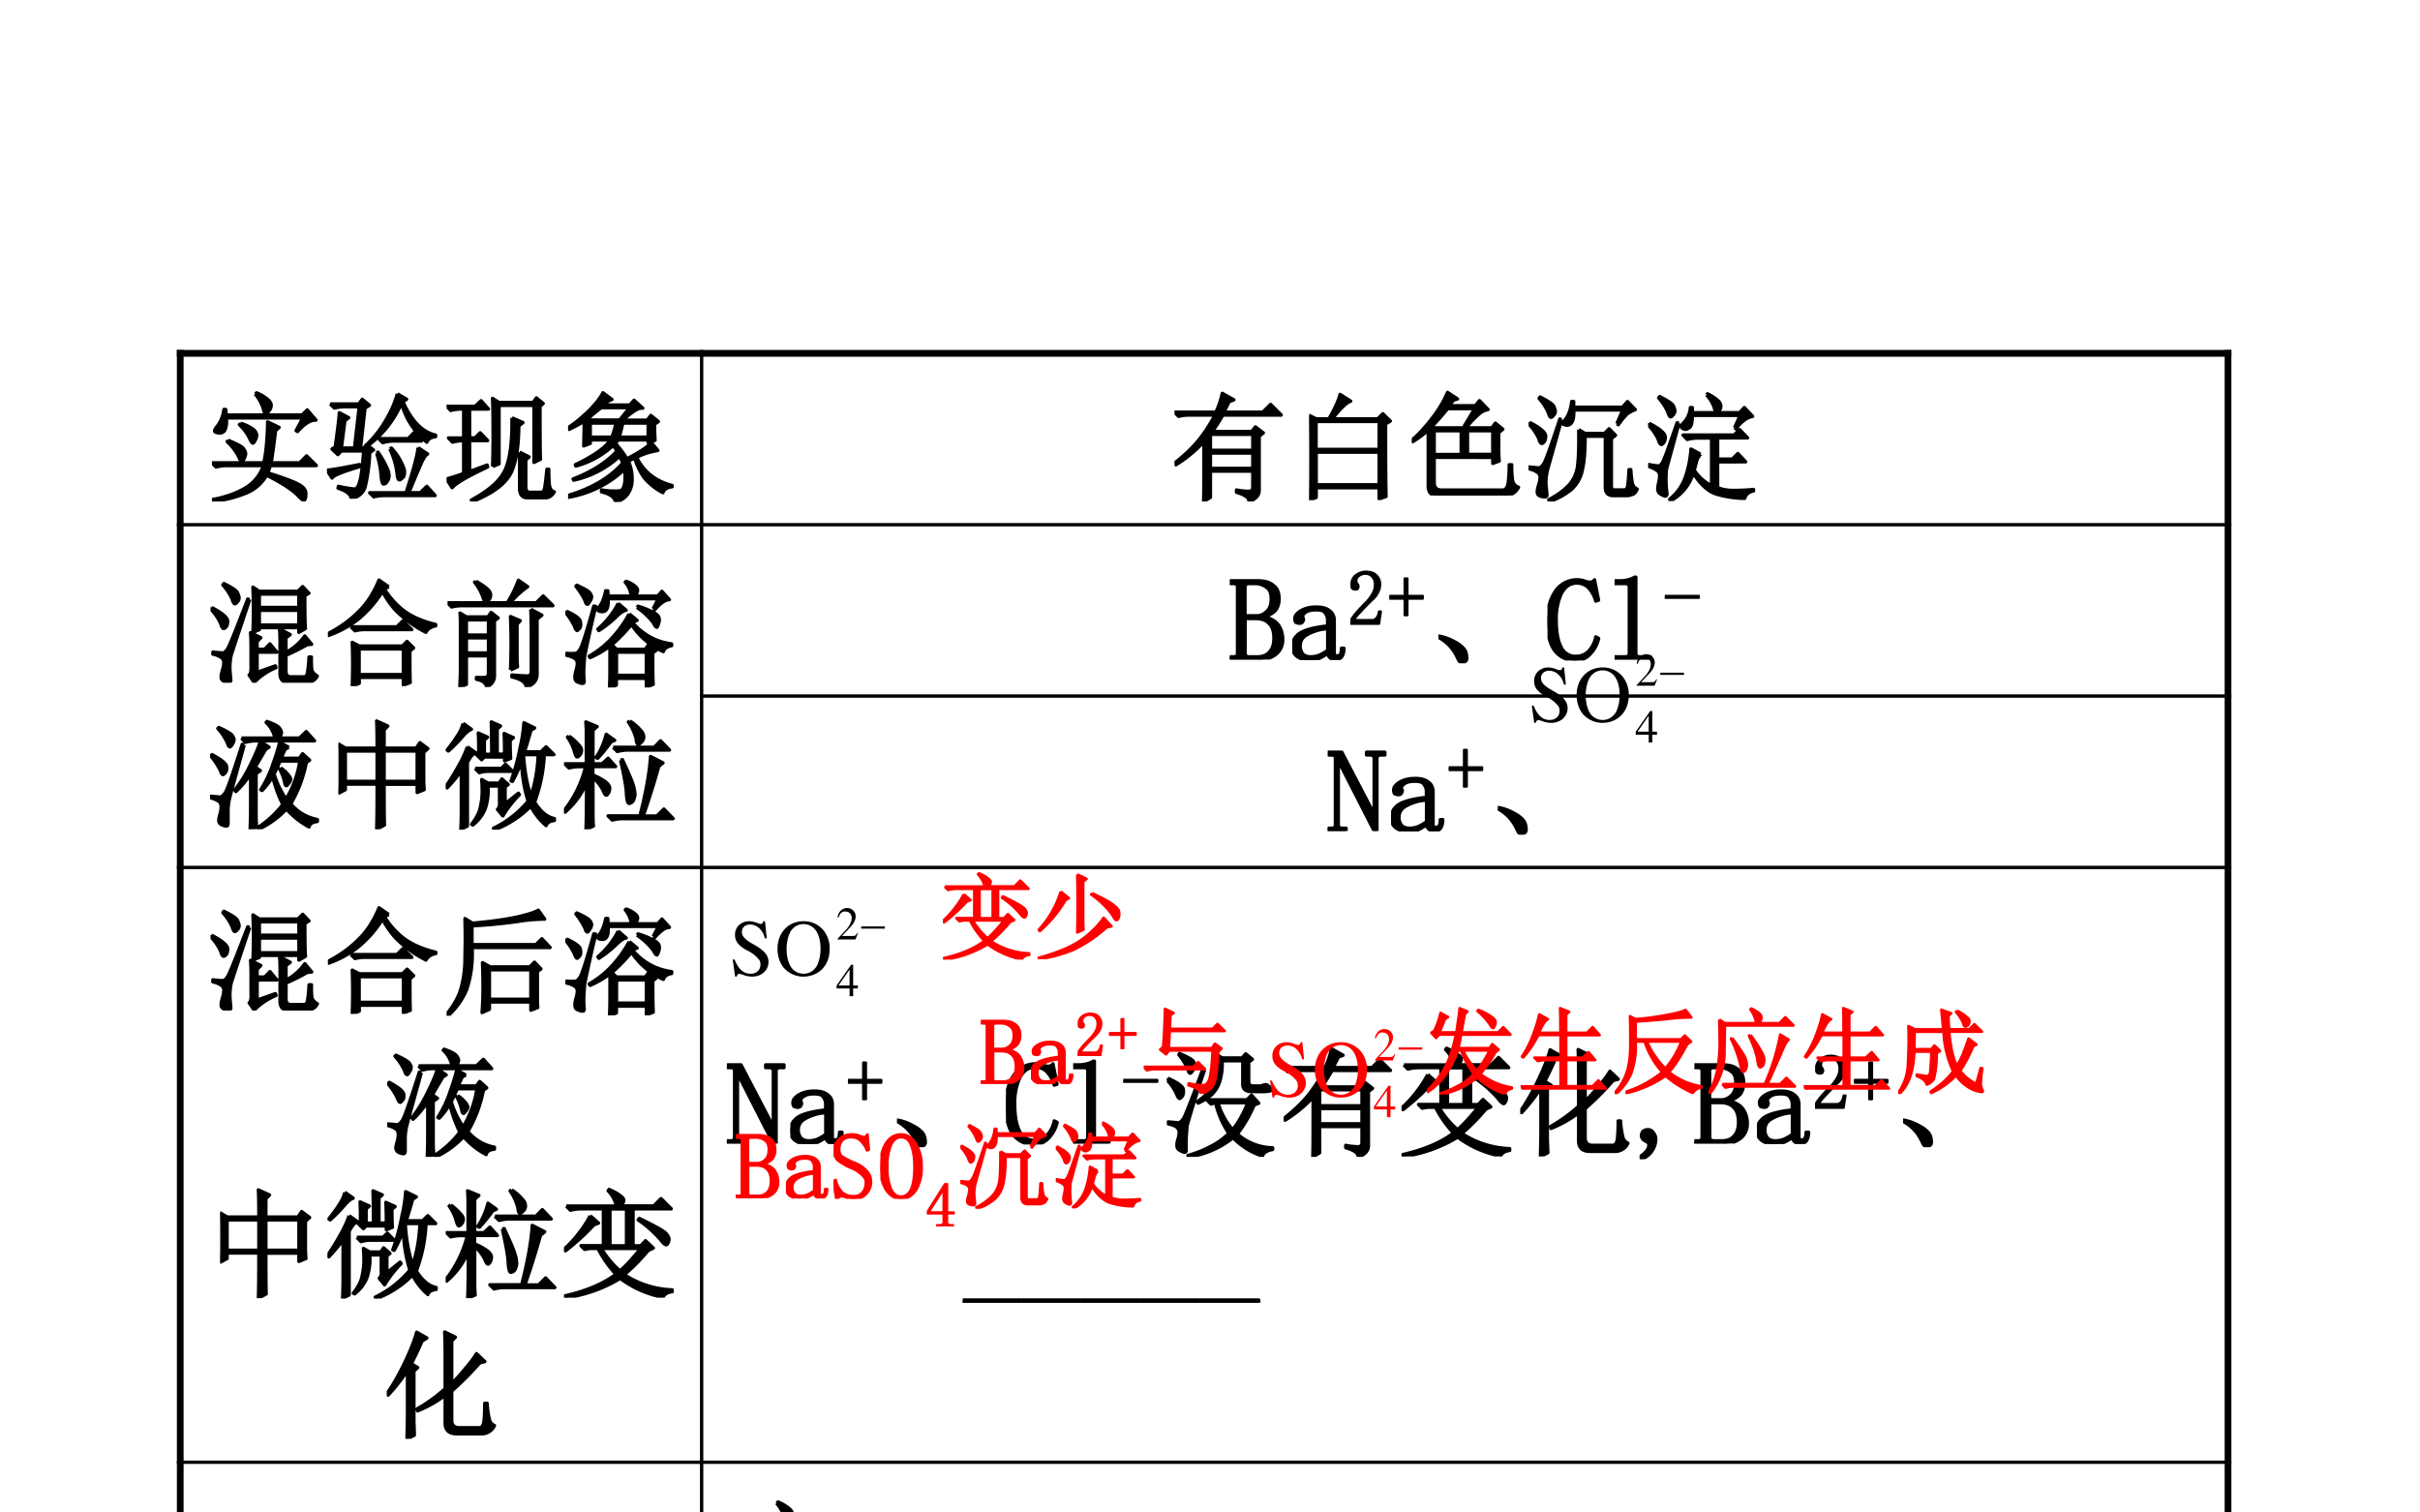 <svg xmlns="http://www.w3.org/2000/svg" xmlns:xlink="http://www.w3.org/1999/xlink" width="960" height="599.84" viewBox="0 0 720 449.88"><rect x="0" y="0" width="720" height="449.88" fill="#333333" stroke="none"/><g data-name="P"><clipPath id="a"><path fill-rule="evenodd" d="M0 449.88h720V0H0Z"/></clipPath><g clip-path="url(#a)"><path fill="#fff" fill-rule="evenodd" d="M0 449.875h720V-.005H0Z"/></g></g><g data-name="P"><clipPath id="b"><path fill-rule="evenodd" d="M0 449.88h720V0H0Z"/></clipPath><g clip-path="url(#b)"><path fill="none" stroke="#000" stroke-linejoin="round" d="M208.75 104.13v508.91"/></g><path fill="none" stroke="#000" stroke-linejoin="round" d="M52.625 156.11H663.88M208.25 207.09h455.63M52.625 258.08H663.88M52.625 435.059H663.88"/><clipPath id="c"><path fill-rule="evenodd" d="M0 449.88h720V0H0Z"/></clipPath><g clip-path="url(#c)"><path fill="none" stroke="#000" stroke-linejoin="round" stroke-width="2" d="M53.625 104.13v508.91"/></g><clipPath id="d"><path fill-rule="evenodd" d="M0 449.88h720V0H0Z"/></clipPath><g clip-path="url(#d)"><path fill="none" stroke="#000" stroke-linejoin="round" stroke-width="2" d="M662.88 104.13v508.91"/></g><path fill="none" stroke="#000" stroke-linejoin="round" stroke-width="2" d="M52.625 105.13H663.88"/></g><g data-name="P"><symbol id="e"><path d="M.242.664A.326.326 0 0 0 .36.605C.372.59.38.575.38.563A.097.097 0 0 0 .367.52C.36.504.353.496.347.496.34.496.332.51.32.536a.42.42 0 0 1-.086.116l.008.012m.254-.36A.81.81 0 0 0 .473.243C.6.203.686.172.73.148.777.125.8.096.797.063.797.028.792.012.78.012c-.01 0-.027.013-.05.039C.683.1.594.158.464.223A.349.349 0 0 0 .297.074 1.062 1.062 0 0 0 .004 0v.016c.11.02.202.053.277.097a.345.345 0 0 1 .156.192H.13A.355.355 0 0 1 .035.293L0 .328h.441C.451.378.46.435.465.5.47.565.473.624.473.676L.57.629.54.602A6.473 6.473 0 0 0 .503.328h.242l.059.059.082-.082h-.39M.136.52C.21.49.253.467.266.45.279.433.286.42.286.405A.097.097 0 0 0 .272.363C.266.348.26.34.253.34.247.34.238.353.228.379a.479.479 0 0 1-.098.129L.137.52m.23.394L.38.922A.37.37 0 0 0 .473.867c.02-.018.03-.035.03-.05A.073.073 0 0 0 .485.77C.474.754.464.746.457.746c-.008 0-.014.013-.02.04a.376.376 0 0 1-.07.128M.715.602.773.71H.121A.188.188 0 0 0 .113.613C.103.59.085.58.06.582.035.585.023.59.023.598c0 .01.008.024.024.043a.286.286 0 0 1 .055.14h.015L.121.734h.645l.043.043.074-.086C.839.694.786.661.727.594L.715.602Z"/></symbol><symbol id="f"><path d="M.598.89.676.845.645.824C.717.66.81.565.922.54V.527C.882.522.858.507.848.48a.634.634 0 0 0-.215.333A.872.872 0 0 0 .359.46L.352.473a.943.943 0 0 1 .16.215.86.86 0 0 1 .086.203M.438.51H.69L.738.56l.063-.07H.566A.355.355 0 0 1 .473.476L.438.512M.421.387l.012.008A.784.784 0 0 0 .516.246a.153.153 0 0 0 .011-.05.084.084 0 0 0-.015-.048C.504.133.493.125.48.125.47.128.464.152.46.199a.859.859 0 0 1-.038.188m.113.035L.547.43a.506.506 0 0 0 .11-.184C.66.21.656.186.64.176.628.166.62.16.617.16.607.16.6.173.597.2a.659.659 0 0 1-.063.223m.24.01L.854.38C.837.37.818.342.797.293.776.246.742.165.695.051h.098l.055.054.07-.078H.492A.355.355 0 0 1 .398.016L.363.05h.309C.74.264.773.39.773.434m-.746.37H.27l.03.04.06-.051L.323.77.285.43h.028l.023.03.059-.046L.363.391A1.526 1.526 0 0 0 .324.1a.137.137 0 0 0-.05-.07A.172.172 0 0 0 .206 0C.204.036.167.066.094.09l.004.015A.945.945 0 0 1 .234.082c.019.003.033.022.043.059C.29.18.302.268.312.406h-.19L.093.375.043.422.07.438C.091.586.103.683.105.73L.184.688.152.663.122.43h.112l.04.351H.155A.355.355 0 0 1 .063.77L.027.805M0 .242C.052.247.145.263.277.29L.281.273C.133.23.053.197.043.176L0 .242Z"/></symbol><symbol id="g"><path d="M.39.297c.003.047.005.142.005.285C.395.728.393.826.39.875L.445.84h.29l.027.039L.82.832.793.809C.793.55.794.4.797.359L.742.332v.484H.445V.32L.391.297M.555.71.648.67.613.642C.611.435.582.29.527.21.473.13.37.06.22 0L.21.012C.35.087.444.167.488.25c.047.086.07.24.067.46M.62.419.7.378.672.353V.125c0-.034.014-.05.043-.047h.09c.015 0 .026.017.03.05.006.037.011.086.017.145h.015C.867.24.868.201.871.156.874.112.888.087.914.082.894.046.866.029.832.032H.688C.645.031.623.055.62.104v.313M0 .808h.242l.051.047.062-.07h-.16V.54h.047l.043.043.063-.066H.195V.254l.149.055.004-.016C.176.213.076.153.047.117L0 .191c.057.016.105.032.145.047v.278A.355.355 0 0 1 .05.504L.016.539h.129v.246H.129A.355.355 0 0 1 .035.773L0 .81Z"/></symbol><symbol id="h"><path d="M.566.371A.573.573 0 0 1 .512.348.387.387 0 0 0 .543.172a.21.21 0 0 0-.04-.11.18.18 0 0 0-.1-.062C.396.04.357.068.284.086v.016A.6.6 0 0 1 .441.094C.457.099.467.11.473.129c.007.02.011.045.011.074A.552.552 0 0 1 .48.277.922.922 0 0 0 .004.04v.016c.198.06.351.15.46.273a.25.25 0 0 1-.027.059.832.832 0 0 0-.39-.203L.043.195c.156.06.28.138.371.235a.205.205 0 0 1-.031.05.754.754 0 0 0-.317-.175L.062.316C.22.392.319.462.36.527H.188v-.03L.133.476c.002.067.004.138.004.21a1.15 1.15 0 0 0-.13-.07L0 .63c.06.039.118.087.176.144.06.06.1.111.12.153L.372.87a.164.164 0 0 1-.07-.047h.222l.036.04.074-.067C.617.799.598.794.574.78a.727.727 0 0 1-.11-.086h.208l.031.04.063-.051L.734.66c0-.055.002-.1.004-.137L.68.503v.024H.426a.479.479 0 0 1-.024-.03A.885.885 0 0 0 .5.366c.05.026.092.051.129.074.039.026.065.047.078.063L.762.437A.62.62 0 0 1 .582.38.416.416 0 0 1 .707.223.474.474 0 0 1 .883.14V.129C.84.124.815.107.805.079a.518.518 0 0 0-.16.128.596.596 0 0 0-.079.164M.438.695l.085.106H.281A3.75 3.75 0 0 1 .176.715l.02-.02h.241M.188.672V.55h.184a.783.783 0 0 1 .035.12H.187m.278 0a2.893 2.893 0 0 0-.031-.12H.68v.12H.465Z"/></symbol><use xlink:href="#e" transform="matrix(35.04 0 0 -35.04 63.054 149.202)"/><use xlink:href="#f" transform="matrix(35.04 0 0 -35.04 97.28 148.38)"/><use xlink:href="#g" transform="matrix(35.04 0 0 -35.04 132.875 149.202)"/><use xlink:href="#h" transform="matrix(35.04 0 0 -35.04 169.017 149.339)"/><use xlink:href="#e" fill="none" stroke="#000" stroke-linejoin="round" stroke-width=".029" transform="matrix(35.04 0 0 -35.04 63.054 149.202)"/><use xlink:href="#f" fill="none" stroke="#000" stroke-linejoin="round" stroke-width=".029" transform="matrix(35.04 0 0 -35.04 97.28 148.38)"/><use xlink:href="#g" fill="none" stroke="#000" stroke-linejoin="round" stroke-width=".029" transform="matrix(35.04 0 0 -35.04 132.875 149.202)"/><use xlink:href="#h" fill="none" stroke="#000" stroke-linejoin="round" stroke-width=".029" transform="matrix(35.04 0 0 -35.04 169.017 149.339)"/><symbol id="i"><path d="M0 0Z"/></symbol><use xlink:href="#i" transform="matrix(35.04 0 0 -35.04 201.53 145.78)"/><use xlink:href="#i" fill="none" stroke="#000" stroke-linejoin="round" stroke-width=".029" transform="matrix(35.04 0 0 -35.04 201.53 145.78)"/></g><g data-name="P"><symbol id="j"><path d="M.305.57V.434h.36V.57h-.36m0-.16V.281h.36v.13h-.36M.527.097A.633.633 0 0 1 .63.086c.023 0 .035.012.035.035v.137h-.36V.035L.247 0C.25.044.25.214.25.508A1.12 1.12 0 0 0 .012.312L0 .325C.073.382.135.44.188.5c.054.063.106.14.156.234H.129A.355.355 0 0 1 .035.723L0 .758h.352a.776.776 0 0 1 .054.16L.504.863.464.848a2.41 2.41 0 0 0-.046-.09H.75l.066.066.09-.09H.41a1.19 1.19 0 0 0-.09-.14h.336l.031.039.067-.051L.719.555V.094C.719.052.69.02.633 0 .635.031.6.057.527.078v.02Z"/></symbol><symbol id="k"><path d="M.648.648C.648.286.65.081.652.031L.594.011v.094H.059V.023L0 0a17.08 17.08 0 0 1 0 .719L.059.69h.109c.052.092.083.16.094.207L.352.84C.318.83.266.78.195.69h.387l.043.043.063-.062-.04-.024m-.59.02V.43h.536v.238H.059m0-.262V.13h.535v.277H.059Z"/></symbol><symbol id="l"><path d="M.473.55V.349h.215V.55H.473M.738.535V.38C.738.35.74.322.742.293L.688.273v.051H.19v-.21C.19.068.21.046.254.046H.77c.028 0 .045.023.05.07.006.05.008.098.008.145h.02C.848.21.85.167.855.132.861.1.878.079.906.07A.126.126 0 0 0 .79 0H.215C.163 0 .138.029.14.086v.469A.968.968 0 0 0 .008.457L0 .469c.055.047.11.105.164.176.057.07.104.147.14.23L.388.82.355.81.316.762H.54l.035.043L.648.73A.157.157 0 0 1 .57.691.846.846 0 0 1 .46.574h.22l.03.04.063-.051L.738.534M.305.738A2.953 2.953 0 0 0 .175.59l.02-.016h.242l.098.164h-.23M.19.551V.348h.23V.55h-.23Z"/></symbol><symbol id="m"><path d="M.75.66.8.777H.384C.385.725.38.69.367.672.357.656.344.648.328.648a.107.107 0 0 0-.023.004C.295.655.289.66.289.664s.005.013.016.023A.215.215 0 0 1 .34.743c.01.021.02.056.027.106h.016V.8h.414L.84.848.906.78A.316.316 0 0 1 .84.746.635.635 0 0 1 .762.652L.75.66M.426.61.48.577h.165l.039.04.054-.055L.703.534V.133c0-.026.01-.038.031-.035h.079C.83.098.84.112.843.14.847.169.85.212.853.27h.015A.939.939 0 0 1 .88.16.072.072 0 0 1 .922.105C.909.077.895.061.879.06A.104.104 0 0 0 .839.05H.728C.677.048.652.07.652.12v.434H.48C.48.432.473.337.457.27a.301.301 0 0 0-.09-.165A.575.575 0 0 0 .176 0L.172.016a.62.62 0 0 1 .168.12.3.3 0 0 1 .078.18C.426.392.428.49.426.61M.28.695.161.27A.493.493 0 0 1 .147.152L.156.055C.156.045.15.039.136.039a.129.129 0 0 0-.038.008C.082.052.074.064.074.082c0 .013.004.033.012.059a.23.23 0 0 1 .012.062.052.052 0 0 1-.02.043.185.185 0 0 1-.074.031v.016C.05.288.079.285.09.285.103.288.116.3.129.32.145.344.19.47.266.7L.28.694M.008.672C.099.625.145.586.145.555.145.526.137.507.12.496.108.486.096.5.086.536A.447.447 0 0 1 0 .66l.008.012m.09.215C.17.85.21.823.215.805a.118.118 0 0 0 .012-.04A.049.049 0 0 0 .21.73C.203.72.197.715.19.715.184.715.176.728.168.754A.462.462 0 0 1 .09.875l.008.012Z"/></symbol><symbol id="n"><path d="m.734.621.047.106H.375C.375.669.367.635.352.625.339.615.327.609.316.609a.06.06 0 0 0-.023.008C.285.622.281.627.281.633c0 .008.01.02.028.039a.209.209 0 0 1 .05.121h.016V.75h.402l.04.043.07-.074A.153.153 0 0 1 .828.695.294.294 0 0 1 .746.613L.734.621M.496.902.504.91A.35.35 0 0 0 .59.855C.608.84.617.823.617.805.617.789.612.777.602.77.594.762.589.758.586.758.576.758.566.772.559.8a.298.298 0 0 1-.063.101M.446.398A.147.147 0 0 1 .413.344 1.67 1.67 0 0 0 .391.262.393.393 0 0 1 .539.129v.406H.426A.355.355 0 0 1 .332.523L.297.56H.73l.047.046.067-.07H.59v-.18h.125l.047.047.066-.07H.59V.113A.367.367 0 0 1 .727.09c.052 0 .108.002.168.008V.086C.855.078.83.057.82.023a.849.849 0 0 0-.226.032C.518.073.448.135.383.238A.397.397 0 0 0 .187 0L.184.016a.42.42 0 0 1 .14.21.92.92 0 0 1 .04.215L.444.398M.262.66.156.273A.858.858 0 0 1 .16.063C.16.049.155.042.145.042a.106.106 0 0 0-.036.016C.091.066.082.082.082.105c0 .013.003.03.008.051.005.021.008.04.008.059a.052.052 0 0 1-.02.043.286.286 0 0 1-.07.035v.016A.902.902 0 0 1 .09.297C.1.299.112.31.125.332c.013.023.053.134.121.332L.262.66m-.254 0C.099.613.145.574.145.543.145.514.137.495.12.484.108.474.096.487.086.524A.447.447 0 0 1 0 .647L.008.66m.09.227C.17.85.21.823.215.805a.118.118 0 0 0 .012-.04A.049.049 0 0 0 .21.73C.203.72.197.715.19.715.184.715.176.728.168.754A.462.462 0 0 1 .09.875l.008.012Z"/></symbol><use xlink:href="#j" transform="matrix(35.04 0 0 -35.04 349.436 149.202)"/><use xlink:href="#k" transform="matrix(35.04 0 0 -35.04 389.523 148.791)"/><use xlink:href="#l" transform="matrix(35.04 0 0 -35.04 420.03 147.423)"/><use xlink:href="#m" transform="matrix(35.04 0 0 -35.04 454.779 149.202)"/><use xlink:href="#n" transform="matrix(35.04 0 0 -35.04 490.35 149.065)"/><use xlink:href="#j" fill="none" stroke="#000" stroke-linejoin="round" stroke-width=".029" transform="matrix(35.04 0 0 -35.04 349.436 149.202)"/><use xlink:href="#k" fill="none" stroke="#000" stroke-linejoin="round" stroke-width=".029" transform="matrix(35.04 0 0 -35.04 389.523 148.791)"/><use xlink:href="#l" fill="none" stroke="#000" stroke-linejoin="round" stroke-width=".029" transform="matrix(35.04 0 0 -35.04 420.03 147.423)"/><use xlink:href="#m" fill="none" stroke="#000" stroke-linejoin="round" stroke-width=".029" transform="matrix(35.04 0 0 -35.04 454.779 149.202)"/><use xlink:href="#n" fill="none" stroke="#000" stroke-linejoin="round" stroke-width=".029" transform="matrix(35.04 0 0 -35.04 490.35 149.065)"/><use xlink:href="#i" transform="matrix(35.04 0 0 -35.04 523.75 145.78)"/><use xlink:href="#i" fill="none" stroke="#000" stroke-linejoin="round" stroke-width=".029" transform="matrix(35.04 0 0 -35.04 523.75 145.78)"/></g><g data-name="P"><symbol id="o"><path d="M.414.753V.639H.75v.114H.414m0-.137V.49H.75v.125H.414M.36.428a4.321 4.321 0 0 1 0 .383L.414.776h.328l.04.04L.835.76.8.74C.8.586.802.49.805.46L.75.428v.04H.414V.451L.36.428M.344.14v.164c0 .05-.002.09-.004.121L.426.382.395.35V.284H.46L.504.33.562.26H.395V.088L.55.143.555.128A.548.548 0 0 1 .37.003L.328.065C.341.075.346.1.344.14M.59.346c0 .045-.001.081-.004.11l.09-.047L.64.382V.257a.462.462 0 0 1 .16.14l.058-.07L.82.323a1.887 1.887 0 0 0-.18-.09V.096C.64.066.655.05.68.05h.117c.015.003.025.017.027.043.005.026.01.068.012.125h.02C.855.155.857.116.862.1A.113.113 0 0 1 .906.057C.886.018.85 0 .801.003H.66C.612.003.59.029.59.08v.265m-.258.36A41.799 41.799 0 0 1 .176.237.493.493 0 0 1 .164.12C.167.073.17.04.172.022c0-.01-.007-.015-.02-.015a.129.129 0 0 0-.039.007C.098.02.09.031.09.05c0 .014.004.033.012.06A.23.23 0 0 1 .113.17a.052.052 0 0 1-.02.043.185.185 0 0 1-.073.03V.26C.066.255.095.253.105.253c.013.002.027.014.04.035C.16.31.217.452.316.71L.332.706M.008.639C.099.592.145.553.145.522.145.493.137.474.12.464.108.454.096.466.086.503A.447.447 0 0 1 0 .628l.008.011m.105.203C.186.806.225.78.23.76A.118.118 0 0 0 .242.721.049.049 0 0 0 .227.686C.219.676.212.671.207.671.199.67.191.684.184.71a.462.462 0 0 1-.079.12l.008.012Z"/></symbol><symbol id="p"><path d="M.516.844.48.824A.71.71 0 0 1 .63.652c.07-.057.165-.1.285-.129V.512C.875.504.848.486.832.457a1 1 0 0 0-.258.188.728.728 0 0 0-.11.16A.957.957 0 0 0 .25.562.89.89 0 0 0 .004.43L0 .445C.102.497.188.56.258.63c.073.07.131.16.176.27L.516.843m-.32-.34h.39l.05.05L.712.48H.316A.325.325 0 0 1 .23.47L.195.504m.07-.188V.098h.376v.218H.266m.43-.02c0-.116 0-.205.003-.265L.641.008v.066H.266v-.05L.207 0a4.697 4.697 0 0 1 0 .371L.266.34h.367l.039.039.055-.055L.695.297Z"/></symbol><symbol id="q"><path d="M.16.57V.441h.188v.13H.16m0-.153V.289h.188v.129H.16M0 .715h.508a1.04 1.04 0 0 1 .094.191L.68.852A.77.77 0 0 1 .532.715h.222l.058.058.083-.082H.129A.355.355 0 0 1 .035.68L0 .715m.535-.57a5.336 5.336 0 0 1 0 .453L.617.563.59.534V.29C.59.247.59.21.594.172L.535.145M.707.66.801.61.76.577V.125C.765.062.734.021.669 0 .665.04.625.068.547.086v.016C.617.096.663.094.684.094c.02.002.03.02.027.05v.352C.71.561.71.616.707.66M.242.898C.318.854.358.82.363.797A.059.059 0 0 0 .352.742C.339.73.329.722.324.722.316.723.31.737.301.763A.429.429 0 0 1 .23.89l.011.007M.16.023.105 0C.108.073.11.122.11.148v.34c0 .058 0 .104-.004.14L.16.595h.184L.37.633.43.586.398.563v-.47C.398.054.376.022.332 0 .327.034.298.056.246.066v.016a.347.347 0 0 1 .074 0c.019 0 .028.014.028.043v.14H.16V.024Z"/></symbol><symbol id="r"><path d="M.434.3V.103h.254V.3H.433m.015.414L.516.656C.495.654.466.634.43.598A.902.902 0 0 0 .285.484L.277.496A.74.74 0 0 1 .45.715M.61.68.617.69a.68.68 0 0 0 .14-.058C.785.617.798.598.798.574A.129.129 0 0 0 .789.535C.784.52.78.512.777.512.77.512.76.525.747.55A.552.552 0 0 1 .608.68M.543.625.609.57A.06.06 0 0 1 .574.547C.665.445.774.387.902.37V.355C.863.348.84.331.832.305a.627.627 0 0 0-.27.23A1.507 1.507 0 0 0 .395.363L.434.324H.68l.027.04L.77.315.742.293c0-.148.001-.237.004-.266L.688.004v.074H.433V.02L.375 0c.003.034.004.091.004.172v.18A.792.792 0 0 0 .21.254L.203.266a.81.81 0 0 1 .188.148C.45.477.5.547.543.625m.203.043L.79.754H.363C.366.707.361.676.348.66.338.647.323.642.305.645.286.647.277.652.277.66s.006.018.016.031c.02.026.038.07.05.13H.36L.363.776H.56a.217.217 0 0 1-.051.118l.008.007A.23.23 0 0 0 .598.855c.01-.01.015-.02.015-.03C.613.81.605.794.59.776h.195l.035.04.063-.07C.849.746.807.716.758.66L.746.668m-.488.02A11.773 11.773 0 0 1 .164.266 4.38 4.38 0 0 1 .156.148.81.81 0 0 1 .16.051C.16.04.155.035.145.035a.118.118 0 0 0-.04.012C.09.052.082.065.082.086c0 .018.003.036.008.055a.23.23 0 0 1 .012.062.053.053 0 0 1-.016.04.185.185 0 0 1-.074.03V.29a.344.344 0 0 1 .078 0C.1.292.112.303.125.324.141.345.18.467.242.691L.258.688m-.25-.04c.08-.036.12-.067.12-.093C.133.529.129.51.119.5.108.49.103.484.101.484.094.484.086.496.078.52A.566.566 0 0 1 0 .64l.008.008m.09.22C.165.837.203.815.21.8A.067.067 0 0 0 .223.77.076.076 0 0 0 .207.73C.199.715.193.707.187.707.18.707.173.717.169.734A.641.641 0 0 1 .09.86l.008.008Z"/></symbol><use xlink:href="#o" transform="matrix(35.04 0 0 -35.04 62.643 203.13)"/><use xlink:href="#p" transform="matrix(35.04 0 0 -35.04 97.554 204.134)"/><use xlink:href="#q" transform="matrix(35.04 0 0 -35.04 133.148 204.408)"/><use xlink:href="#r" transform="matrix(35.04 0 0 -35.04 168.195 204.545)"/><use xlink:href="#o" fill="none" stroke="#000" stroke-linejoin="round" stroke-width=".029" transform="matrix(35.04 0 0 -35.04 62.643 203.13)"/><use xlink:href="#p" fill="none" stroke="#000" stroke-linejoin="round" stroke-width=".029" transform="matrix(35.04 0 0 -35.04 97.554 204.134)"/><use xlink:href="#q" fill="none" stroke="#000" stroke-linejoin="round" stroke-width=".029" transform="matrix(35.04 0 0 -35.04 133.148 204.408)"/><use xlink:href="#r" fill="none" stroke="#000" stroke-linejoin="round" stroke-width=".029" transform="matrix(35.04 0 0 -35.04 168.195 204.545)"/><use xlink:href="#i" transform="matrix(35.04 0 0 -35.04 201.53 201.26)"/><use xlink:href="#i" fill="none" stroke="#000" stroke-linejoin="round" stroke-width=".029" transform="matrix(35.04 0 0 -35.04 201.53 201.26)"/></g><g data-name="P"><symbol id="s"><path d="M.266.773H.55a.246.246 0 0 1-.074.133l.007.008C.547.891.582.871.59.855.6.842.605.831.605.82.605.805.598.79.582.773h.176l.058.055.07-.078H.396A.355.355 0 0 1 .3.738L.266.773M.39.148C.39.107.39.064.395.02L.34 0c.002.057.004.11.004.156V.47A.823.823 0 0 0 .219.32L.21.332C.263.4.309.475.348.559c.041.083.067.145.078.187L.5.696.473.68a11.328 11.328 0 0 1-.09-.153l.043-.03L.39.472V.148m.277.547L.637.68A3.354 3.354 0 0 1 .602.602h.156L.785.64.844.586.816.566A1.102 1.102 0 0 0 .684.215.39.39 0 0 1 .91.082V.066C.868.061.845.046.84.02a.659.659 0 0 0-.192.152A.744.744 0 0 0 .41 0L.402.012A.847.847 0 0 1 .617.21C.578.289.55.368.531.449a.585.585 0 0 0-.09-.12L.43.335c.044.07.08.144.105.223.029.08.047.14.055.18L.668.694M.594.578.543.468A.783.783 0 0 1 .645.255a.896.896 0 0 1 .117.324H.594M.598.52A.275.275 0 0 0 .672.45.086.086 0 0 0 .684.425C.684.416.678.404.668.39.658.378.651.37.648.37c-.007 0-.013.01-.015.027A.455.455 0 0 1 .59.512L.598.52M.289.715C.214.444.172.292.164.258A.493.493 0 0 1 .152.14V.05C.152.035.147.027.137.027a.118.118 0 0 0-.04.012.04.04 0 0 0-.023.04c0 .01.004.028.012.054.005.02.008.04.008.058a.058.058 0 0 1-.016.043.185.185 0 0 1-.074.032V.28C.05.276.079.273.09.273.1.276.113.288.129.31c.016.023.064.16.144.41L.29.715M.008.637C.094.592.138.557.14.53.143.508.139.491.129.481.12.47.115.464.109.464.102.465.094.477.086.5A.598.598 0 0 1 0 .629l.008.008m.066.226C.147.83.186.805.191.79.2.776.203.767.203.762A.08.08 0 0 0 .187.719C.18.706.173.699.169.699.16.7.154.71.148.73a.477.477 0 0 1-.082.125l.008.008Z"/></symbol><symbol id="t"><path d="M.387.664V.406h.281v.258H.387M.328.687C.328.79.327.867.324.918L.418.875.387.844V.688H.66l.031.046.067-.05L.723.652V.426c0-.029.001-.059.004-.09L.668.312v.07H.387C.387.186.388.07.39.036L.324 0c.003.06.004.188.004.383h-.27V.336L0 .305a4.715 4.715 0 0 1 0 .418L.059.688h.27M.058.663V.406h.27v.258h-.27Z"/></symbol><symbol id="u"><path d="m.148.902.07-.05C.199.846.173.826.142.789.109.75.07.71.023.668L.012.676C.048.72.078.762.102.8a.332.332 0 0 1 .046.101M.184.703l.07-.05C.23.644.207.616.184.57V.031L.129.004c.003.062.004.118.004.168V.5A1.318 1.318 0 0 0 .012.355L0 .363a2.412 2.412 0 0 1 .14.235c.021.044.036.08.044.105m.363.055c0-.06.001-.11.004-.153L.5.585v.032H.328L.305.594.258.64.28.656C.281.721.28.776.277.82L.355.785.328.762V.64h.063C.39.768.389.859.387.914L.465.88.437.855V.641H.5C.5.71.499.77.496.816L.574.781.547.758M.25.52h.223l.035.035.058-.059H.371A.298.298 0 0 1 .285.484L.25.52M.504.219l.113.09.008-.012a.956.956 0 0 1-.14-.18L.44.172C.454.185.46.207.457.238v.133H.359A.497.497 0 0 0 .336.18.332.332 0 0 0 .23.04L.22.046c.041.052.066.1.074.144.01.045.016.09.016.137 0 .037-.002.07-.004.098L.359.395h.094L.477.43.53.383.504.363V.22M.66.637C.668.5.69.384.723.285.759.39.78.507.785.637H.66m.004.27.09-.044-.031-.02A4.425 4.425 0 0 0 .668.66h.14l.044.043.066-.066H.836A1.29 1.29 0 0 0 .754.234c.05-.08.105-.127.168-.14V.078C.882.073.859.058.852.035A.555.555 0 0 0 .722.2.844.844 0 0 0 .415 0L.406.012A.88.88 0 0 1 .7.242 1.173 1.173 0 0 0 .645.59.936.936 0 0 0 .566.41L.555.414c.034.094.06.19.078.29a1.2 1.2 0 0 1 .031.202Z"/></symbol><symbol id="v"><path d="M.418.695h.348L.82.75.895.672H.547A.355.355 0 0 1 .453.66L.418.695M.48.585.496.59c.05-.107.08-.177.09-.211A.302.302 0 0 0 .602.293.096.096 0 0 0 .594.258a.05.05 0 0 0-.02-.031.069.069 0 0 0-.02-.008c-.012 0-.02.026-.023.078-.002.06-.02.156-.05.289m.324-.05A7.022 7.022 0 0 0 .672.112h.117l.059.059L.926.09H.504A.355.355 0 0 1 .41.078L.375.113h.27c.052.203.082.371.09.504L.84.563.805.534M.043.79A.461.461 0 0 0 .129.711a.06.06 0 0 0 .02-.043.063.063 0 0 0-.016-.04C.125.619.118.614.113.614.105.613.098.628.09.656A.387.387 0 0 1 .03.781L.043.79M.246.125C.246.091.247.059.25.027L.187 0C.19.055.192.186.192.395a.68.68 0 0 0-.183-.25L0 .156a.972.972 0 0 1 .184.375H.137A.355.355 0 0 1 .043.52L.008.555H.19V.82a.913.913 0 0 1-.004.09L.281.871.246.84V.555h.078l.051.047.063-.07H.245V.46A.485.485 0 0 0 .352.402C.372.387.384.372.387.355A.075.075 0 0 0 .379.31C.37.296.365.289.359.289.352.29.342.302.332.33A.373.373 0 0 1 .246.44V.125M.56.918A.417.417 0 0 0 .66.828.074.074 0 0 0 .676.773.062.062 0 0 0 .652.734C.642.724.635.72.632.72c-.01 0-.016.015-.019.047A.453.453 0 0 1 .547.91l.012.008M.429.754.4.742a1.395 1.395 0 0 0-.114-.14L.273.609c.04.06.068.125.086.196L.43.754Z"/></symbol><use xlink:href="#s" transform="matrix(35.064 0 0 -35.064 62.508 246.714)"/><use xlink:href="#t" transform="matrix(35.064 0 0 -35.064 100.705 246.714)"/><use xlink:href="#u" transform="matrix(35.064 0 0 -35.064 132.602 246.851)"/><use xlink:href="#v" transform="matrix(35.064 0 0 -35.064 167.786 246.714)"/><use xlink:href="#s" fill="none" stroke="#000" stroke-linejoin="round" stroke-width=".029" transform="matrix(35.064 0 0 -35.064 62.508 246.714)"/><use xlink:href="#t" fill="none" stroke="#000" stroke-linejoin="round" stroke-width=".029" transform="matrix(35.064 0 0 -35.064 100.705 246.714)"/><use xlink:href="#u" fill="none" stroke="#000" stroke-linejoin="round" stroke-width=".029" transform="matrix(35.064 0 0 -35.064 132.602 246.851)"/><use xlink:href="#v" fill="none" stroke="#000" stroke-linejoin="round" stroke-width=".029" transform="matrix(35.064 0 0 -35.064 167.786 246.714)"/><use xlink:href="#i" transform="matrix(35.064 0 0 -35.064 201.53 243.29)"/><use xlink:href="#i" fill="none" stroke="#000" stroke-linejoin="round" stroke-width=".029" transform="matrix(35.064 0 0 -35.064 201.53 243.29)"/></g><g data-name="P"><symbol id="w"><path d="M0 0v.023h.031c.013 0 .022.003.028.008.005.005.007.013.007.024v.558c0 .01-.002.019-.007.024C.053.642.044.645.03.645H.008v.023h.226c.063 0 .108-.013.137-.04C.402.606.418.569.418.517a.159.159 0 0 0-.023-.09C.379.402.346.382.297.363.357.345.397.32.418.285A.212.212 0 0 0 .449.172.156.156 0 0 0 .395.047.22.22 0 0 0 .246 0H0m.234.023c.045 0 .078.013.102.04C.362.09.375.13.375.18c0 .057-.013.099-.04.125C.31.333.272.348.22.348h-.09V.055c0-.01.003-.019.008-.024A.048.048 0 0 1 .164.023h.07m.118.493c0 .046-.013.08-.04.097a.158.158 0 0 1-.101.032H.164A.048.048 0 0 1 .137.637C.132.632.129.624.129.613V.371H.23c.03 0 .056.012.082.035.027.024.04.06.04.11Z"/></symbol><symbol id="x"><path d="M.148 0A.17.17 0 0 0 .04.031.104.104 0 0 0 0 .11c0 .047.02.085.059.114C.1.253.18.276.3.289v.047a.094.094 0 0 1-.02.062C.271.417.245.426.203.426.16.426.128.418.11.402.091.39.085.375.09.36A.035.035 0 0 0 .095.344a.038.038 0 0 0-.008-.02C.083.316.074.312.059.312.049.313.039.316.03.32a.056.056 0 0 0-.008.032c0 .023.017.045.051.066C.108.438.15.449.2.449.251.45.29.44.316.418.342.4.356.372.356.336V.078c0-.02 0-.034.003-.039A.054.054 0 0 1 .383.035C.396.035.405.04.41.051.415.064.418.08.418.1h.02C.438.066.43.04.417.024a.069.069 0 0 0-.05-.02.07.07 0 0 0-.044.013.072.072 0 0 0-.023.039.449.449 0 0 0-.074-.043A.224.224 0 0 0 .148 0M.066.121c0-.023.007-.045.02-.066C.102.036.125.027.156.027c.024 0 .047.004.07.012.024.01.049.025.075.043v.184A.392.392 0 0 1 .117.21C.083.188.067.158.067.12Z"/></symbol><use xlink:href="#w" transform="matrix(35.064 0 0 -35.064 365.878 196.232)"/><use xlink:href="#x" transform="matrix(35.064 0 0 -35.064 384.477 196.37)"/><use xlink:href="#w" fill="none" stroke="#000" stroke-linejoin="round" stroke-width=".029" transform="matrix(35.064 0 0 -35.064 365.878 196.232)"/><use xlink:href="#x" fill="none" stroke="#000" stroke-linejoin="round" stroke-width=".029" transform="matrix(35.064 0 0 -35.064 384.477 196.37)"/><symbol id="y"><path d="M.313.504C.313.55.302.586.28.609.261.635.23.65.187.65A.13.13 0 0 1 .105.62.074.074 0 0 1 .075.56c0-.016.004-.03.015-.04A.052.052 0 0 0 .102.49.042.042 0 0 0 .09.456C.085.452.076.449.063.449a.063.063 0 0 0-.04.012C.016.47.012.487.012.508c0 .054.02.096.058.125.04.028.081.043.125.043C.258.676.303.66.332.629A.159.159 0 0 0 .379.512.208.208 0 0 0 .355.418.259.259 0 0 0 .29.328a3.462 3.462 0 0 1-.176-.18.578.578 0 0 1-.07-.09h.23c.024 0 .043.01.059.028a.16.16 0 0 1 .031.082h.024L.363 0H0v.05a.728.728 0 0 0 .063.09c.03.037.071.08.12.13a.548.548 0 0 1 .098.125C.302.434.312.47.312.504Z"/></symbol><symbol id="z"><path d="M.195.258V.48H.23V.258h.196V.223H.23V0H.195v.223H0v.035h.195Z"/></symbol><use xlink:href="#y" transform="matrix(23.304 0 0 -23.304 401.793 185.856)"/><use xlink:href="#z" transform="matrix(23.304 0 0 -23.304 413.371 183.307)"/><use xlink:href="#y" fill="none" stroke="#000" stroke-linejoin="round" stroke-width=".029" transform="matrix(23.304 0 0 -23.304 401.793 185.856)"/><use xlink:href="#z" fill="none" stroke="#000" stroke-linejoin="round" stroke-width=".029" transform="matrix(23.304 0 0 -23.304 413.371 183.307)"/></g><g data-name="P"><symbol id="A"><path d="M.152.066A.354.354 0 0 1 0 .22L.004.23A.407.407 0 0 0 .14.18.244.244 0 0 0 .21.129.1.1 0 0 0 .238.066C.243.04.24.023.227.016.217.006.208 0 .203 0 .187 0 .171.022.153.066Z"/></symbol><use xlink:href="#A" transform="matrix(35.064 0 0 -35.064 427.965 197.328)"/><use xlink:href="#A" fill="none" stroke="#000" stroke-linejoin="round" stroke-width=".029" transform="matrix(35.064 0 0 -35.064 427.965 197.328)"/></g><g data-name="P"><symbol id="B"><path d="M.238 0a.215.215 0 0 0-.175.082C.02.137 0 .222 0 .34c0 .099.022.18.066.246a.22.22 0 0 0 .243.09.123.123 0 0 1 .046-.012c.01 0 .019.001.024.004a.038.038 0 0 1 .02.016L.433.512.41.504a.275.275 0 0 1-.062.113.137.137 0 0 1-.102.04C.191.656.148.626.117.566A.514.514 0 0 1 .074.343c0-.097.013-.172.04-.227A.133.133 0 0 1 .241.035C.284.035.32.05.348.078A.235.235 0 0 1 .41.2L.434.187A.28.28 0 0 0 .359.051.165.165 0 0 0 .24 0Z"/></symbol><symbol id="C"><path d="M.047.668c.023 0 .045.003.066.008a.23.23 0 0 1 .059.023H.18V.055C.18.045.182.036.188.03A.048.048 0 0 1 .214.023h.09V0H0v.023h.09c.013 0 .022.003.027.008.005.005.008.013.008.024v.558c0 .01-.003.019-.008.024C.112.642.103.645.09.645H.004v.023h.043Z"/></symbol><use xlink:href="#B" transform="matrix(35.064 0 0 -35.064 460.406 196.506)"/><use xlink:href="#C" transform="matrix(35.064 0 0 -35.064 480.374 196.232)"/><use xlink:href="#B" fill="none" stroke="#000" stroke-linejoin="round" stroke-width=".029" transform="matrix(35.064 0 0 -35.064 460.406 196.506)"/><use xlink:href="#C" fill="none" stroke="#000" stroke-linejoin="round" stroke-width=".029" transform="matrix(35.064 0 0 -35.064 480.374 196.232)"/></g><g data-name="P"><symbol id="D"><path d="M0 0v.035h.434V0H0Z"/></symbol><use xlink:href="#D" transform="matrix(23.304 0 0 -23.304 495.318 178.118)"/><use xlink:href="#D" fill="none" stroke="#000" stroke-linejoin="round" stroke-width=".029" transform="matrix(23.304 0 0 -23.304 495.318 178.118)"/></g><g data-name="P" transform="matrix(35.064 0 0 -35.064 506.35 196.78)"><use xlink:href="#i"/><use xlink:href="#i" fill="none" stroke="#000" stroke-linejoin="round" stroke-width=".029"/></g><g data-name="P"><symbol id="E"><path d="M.387.156h.008v.457c0 .01-.003.019-.008.024C.382.642.372.645.359.645H.33v.023h.155V.645h-.03A.048.048 0 0 1 .425.637C.42.632.418.624.418.613V0H.395L.098.582H.09V.055C.09.045.092.036.098.03A.048.048 0 0 1 .125.023h.031V0H0v.023h.031c.013 0 .022.003.028.008.005.005.007.013.007.024v.558c0 .01-.002.019-.007.024C.053.642.044.645.03.645H.008v.023H.12L.387.156Z"/></symbol><use xlink:href="#E" transform="matrix(35.064 0 0 -35.064 395.004 247.232)"/><use xlink:href="#x" transform="matrix(35.064 0 0 -35.064 413.877 247.37)"/><use xlink:href="#E" fill="none" stroke="#000" stroke-linejoin="round" stroke-width=".029" transform="matrix(35.064 0 0 -35.064 395.004 247.232)"/><use xlink:href="#x" fill="none" stroke="#000" stroke-linejoin="round" stroke-width=".029" transform="matrix(35.064 0 0 -35.064 413.877 247.37)"/><use xlink:href="#z" transform="matrix(23.304 0 0 -23.304 431.031 234.307)"/><use xlink:href="#z" fill="none" stroke="#000" stroke-linejoin="round" stroke-width=".029" transform="matrix(23.304 0 0 -23.304 431.031 234.307)"/></g><g data-name="P" transform="matrix(35.064 0 0 -35.064 445.625 248.328)"><use xlink:href="#A"/><use xlink:href="#A" fill="none" stroke="#000" stroke-linejoin="round" stroke-width=".029"/></g><g data-name="P"><use xlink:href="#i" transform="matrix(35.064 0 0 -35.064 476.95 247.78)"/><use xlink:href="#i" transform="matrix(35.064 0 0 -35.064 494.482 247.78)"/><use xlink:href="#i" transform="matrix(35.064 0 0 -35.064 512.014 247.78)"/><use xlink:href="#i" transform="matrix(35.064 0 0 -35.064 529.721 247.78)"/><use xlink:href="#i" fill="none" stroke="#000" stroke-linejoin="round" stroke-width=".029" transform="matrix(35.064 0 0 -35.064 476.95 247.78)"/><use xlink:href="#i" fill="none" stroke="#000" stroke-linejoin="round" stroke-width=".029" transform="matrix(35.064 0 0 -35.064 494.482 247.78)"/><use xlink:href="#i" fill="none" stroke="#000" stroke-linejoin="round" stroke-width=".029" transform="matrix(35.064 0 0 -35.064 512.014 247.78)"/><use xlink:href="#i" fill="none" stroke="#000" stroke-linejoin="round" stroke-width=".029" transform="matrix(35.064 0 0 -35.064 529.721 247.78)"/></g><g data-name="P" transform="matrix(35.064 0 0 -35.064 547.39 247.78)"><use xlink:href="#i"/><use xlink:href="#i" fill="none" stroke="#000" stroke-linejoin="round" stroke-width=".029"/></g><g data-name="P"><symbol id="F"><path d="M0 .012c.065.08.107.157.125.23a.96.96 0 0 1 .031.262c.003.104.003.21 0 .32L.22.785c.148.013.27.03.367.05.096.022.16.041.191.06L.832.82A1.507 1.507 0 0 1 .602.8 4.314 4.314 0 0 0 .215.763v-.16h.543l.05.05.07-.074H.216a.95.95 0 0 0-.047-.36A.629.629 0 0 0 .012 0L0 .012m.77.363v-.2C.77.138.77.103.773.07L.715.047v.07H.363V.055L.301.027c.005.06.008.13.008.211C.309.322.307.392.305.45L.37.414h.336l.04.04L.8.397.77.375M.363.391V.14h.352v.25H.363Z"/></symbol><use xlink:href="#o" transform="matrix(35.064 0 0 -35.064 62.645 300.652)"/><use xlink:href="#p" transform="matrix(35.064 0 0 -35.064 97.555 301.656)"/><use xlink:href="#F" transform="matrix(35.064 0 0 -35.064 132.876 302.204)"/><use xlink:href="#r" transform="matrix(35.064 0 0 -35.064 168.197 302.067)"/><use xlink:href="#o" fill="none" stroke="#000" stroke-linejoin="round" stroke-width=".029" transform="matrix(35.064 0 0 -35.064 62.645 300.652)"/><use xlink:href="#p" fill="none" stroke="#000" stroke-linejoin="round" stroke-width=".029" transform="matrix(35.064 0 0 -35.064 97.555 301.656)"/><use xlink:href="#F" fill="none" stroke="#000" stroke-linejoin="round" stroke-width=".029" transform="matrix(35.064 0 0 -35.064 132.876 302.204)"/><use xlink:href="#r" fill="none" stroke="#000" stroke-linejoin="round" stroke-width=".029" transform="matrix(35.064 0 0 -35.064 168.197 302.067)"/><use xlink:href="#s" transform="matrix(35.04 0 0 -35.04 115.213 344.202)"/><use xlink:href="#s" fill="none" stroke="#000" stroke-linejoin="round" stroke-width=".029" transform="matrix(35.04 0 0 -35.04 115.213 344.202)"/><use xlink:href="#i" transform="matrix(35.04 0 0 -35.04 148.73 340.78)"/><use xlink:href="#i" fill="none" stroke="#000" stroke-linejoin="round" stroke-width=".029" transform="matrix(35.04 0 0 -35.04 148.73 340.78)"/></g><g data-name="P"><symbol id="G"><path d="M.39.754V.44h.141v.313h-.14M.02.777h.425a.256.256 0 0 1-.07.13l.008.011C.43.898.463.878.48.863.5.848.508.836.508.828c0-.015-.01-.032-.031-.05h.285L.824.84.91.754H.586V.44h.066l.04.043.066-.062-.043-.02A1.671 1.671 0 0 0 .512.195.79.79 0 0 1 .918.066V.051C.878.046.853.03.84.004a.884.884 0 0 0-.363.16A1.2 1.2 0 0 0 .016 0L.012.016c.18.041.323.102.43.183a.93.93 0 0 0-.153.219H.22L.176.41.145.441h.19v.313H.149A.355.355 0 0 1 .055.742L.02.777M.316.418c.047-.076.1-.14.16-.191.053.046.111.11.176.191H.316M.223.695l.07-.062-.04-.016A1.914 1.914 0 0 0 .013.398L0 .41a.95.95 0 0 1 .129.14.945.945 0 0 1 .094.145M.64.672C.779.604.854.562.867.543.883.525.891.509.891.496A.07.07 0 0 0 .883.465C.878.455.873.449.867.449.857.45.841.464.82.492A.974.974 0 0 1 .63.66L.64.672Z"/></symbol><use xlink:href="#t" transform="matrix(35.064 0 0 -35.064 65.52 386.224)"/><use xlink:href="#u" transform="matrix(35.064 0 0 -35.064 97.418 386.361)"/><use xlink:href="#v" transform="matrix(35.064 0 0 -35.064 132.602 386.224)"/><use xlink:href="#G" transform="matrix(35.064 0 0 -35.064 167.786 386.087)"/><use xlink:href="#t" fill="none" stroke="#000" stroke-linejoin="round" stroke-width=".029" transform="matrix(35.064 0 0 -35.064 65.52 386.224)"/><use xlink:href="#u" fill="none" stroke="#000" stroke-linejoin="round" stroke-width=".029" transform="matrix(35.064 0 0 -35.064 97.418 386.361)"/><use xlink:href="#v" fill="none" stroke="#000" stroke-linejoin="round" stroke-width=".029" transform="matrix(35.064 0 0 -35.064 132.602 386.224)"/><use xlink:href="#G" fill="none" stroke="#000" stroke-linejoin="round" stroke-width=".029" transform="matrix(35.064 0 0 -35.064 167.786 386.087)"/><symbol id="H"><path d="M.172 0c.002.083.004.163.004.238v.344a1.572 1.572 0 0 0-.164-.21L0 .381c.057.082.11.175.16.282.05.107.08.188.094.242L.34.856.3.831A3.603 3.603 0 0 0 .208.637L.262.605.23.575V.147L.234.031.172 0m.324.426v.281c0 .057-.001.124-.004.2l.09-.044L.551.832V.469c.036.034.075.077.117.129a.955.955 0 0 1 .094.125l.07-.067L.789.645A2.572 2.572 0 0 0 .551.406V.16C.55.116.573.094.617.094h.168c.021 0 .034.017.04.05.004.034.007.086.007.157h.02a.702.702 0 0 1 .02-.14.07.07 0 0 1 .042-.048.118.118 0 0 0-.113-.07H.594c-.065 0-.098.03-.098.09V.37A1.017 1.017 0 0 0 .262.238L.258.254c.091.052.17.11.238.172Z"/></symbol><use xlink:href="#H" transform="matrix(35.04 0 0 -35.04 115.076 428.085)"/><use xlink:href="#H" fill="none" stroke="#000" stroke-linejoin="round" stroke-width=".029" transform="matrix(35.04 0 0 -35.04 115.076 428.085)"/><use xlink:href="#i" transform="matrix(35.04 0 0 -35.04 148.73 424.8)"/><use xlink:href="#i" fill="none" stroke="#000" stroke-linejoin="round" stroke-width=".029" transform="matrix(35.04 0 0 -35.04 148.73 424.8)"/></g><g data-name="P"><use xlink:href="#E" transform="matrix(35.04 0 0 -35.04 216.254 340.233)"/><use xlink:href="#x" transform="matrix(35.04 0 0 -35.04 235.15 340.37)"/><use xlink:href="#E" fill="none" stroke="#000" stroke-linejoin="round" stroke-width=".029" transform="matrix(35.04 0 0 -35.04 216.254 340.233)"/><use xlink:href="#x" fill="none" stroke="#000" stroke-linejoin="round" stroke-width=".029" transform="matrix(35.04 0 0 -35.04 235.15 340.37)"/><use xlink:href="#z" transform="matrix(23.28 0 0 -23.28 252.28 327.31)"/><use xlink:href="#z" fill="none" stroke="#000" stroke-linejoin="round" stroke-width=".029" transform="matrix(23.28 0 0 -23.28 252.28 327.31)"/></g><g data-name="P" transform="matrix(35.04 0 0 -35.04 266.873 341.327)"><use xlink:href="#A"/><use xlink:href="#A" fill="none" stroke="#000" stroke-linejoin="round" stroke-width=".029"/></g><g data-name="P"><use xlink:href="#B" transform="matrix(35.04 0 0 -35.04 299.295 340.506)"/><use xlink:href="#C" transform="matrix(35.04 0 0 -35.04 319.286 340.233)"/><use xlink:href="#B" fill="none" stroke="#000" stroke-linejoin="round" stroke-width=".029" transform="matrix(35.04 0 0 -35.04 299.295 340.506)"/><use xlink:href="#C" fill="none" stroke="#000" stroke-linejoin="round" stroke-width=".029" transform="matrix(35.04 0 0 -35.04 319.286 340.233)"/></g><g data-name="P" transform="matrix(23.28 0 0 -23.28 334.208 322.127)"><use xlink:href="#D"/><use xlink:href="#D" fill="none" stroke="#000" stroke-linejoin="round" stroke-width=".029"/></g><g data-name="P"><symbol id="I"><path d="M.805.602A.07.07 0 0 0 .84.613C.848.613.857.608.867.598A.037.037 0 0 0 .883.566C.883.556.832.552.73.555.67.552.642.575.645.625v.191H.469a.488.488 0 0 0-.02-.175.264.264 0 0 0-.066-.11.43.43 0 0 0-.117-.074L.258.469C.302.497.338.53.363.57A.292.292 0 0 1 .41.727C.413.792.413.84.41.875L.47.84H.64l.03.035.056-.047L.695.805V.633C.698.612.711.602.735.602h.07M.742.442A1.136 1.136 0 0 0 .598.194a.469.469 0 0 1 .3-.117V.063C.85.054.82.036.812.007a.612.612 0 0 0-.25.156A.771.771 0 0 0 .183 0L.18.012c.07.02.133.045.187.074a.624.624 0 0 1 .16.113.78.78 0 0 0-.113.262L.375.449.34.484h.34l.039.04L.78.456.742.441m-.308.02A.615.615 0 0 1 .559.23a.854.854 0 0 1 .128.23H.434M.32.738A9.395 9.395 0 0 1 .172.266a2.646 2.646 0 0 1-.008-.11V.055C.164.045.16.039.152.039a.097.097 0 0 0-.039.016C.095.062.086.077.086.098a.16.16 0 0 0 .008.05.2.2 0 0 1 .011.063.049.049 0 0 1-.015.035C.08.26.053.271.012.281v.016l.09-.008c.01.003.023.014.039.035.015.024.07.163.164.418L.32.738M.008.668C.096.628.14.596.14.57.143.544.139.525.129.512.119.502.112.496.109.496.102.496.092.51.082.536A.43.43 0 0 1 0 .655l.008.012m.101.21C.182.846.221.823.227.809a.09.09 0 0 0 .007-.03A.08.08 0 0 0 .22.733C.21.72.204.711.199.711.191.71.185.72.18.742a.518.518 0 0 1-.077.125L.109.88Z"/></symbol><use xlink:href="#I" transform="matrix(35.04 0 0 -35.04 347.156 344.202)"/><use xlink:href="#j" transform="matrix(35.04 0 0 -35.04 381.93 344.202)"/><use xlink:href="#G" transform="matrix(35.04 0 0 -35.04 416.977 344.065)"/><use xlink:href="#H" transform="matrix(35.04 0 0 -35.04 452.298 344.065)"/><use xlink:href="#I" fill="none" stroke="#000" stroke-linejoin="round" stroke-width=".029" transform="matrix(35.04 0 0 -35.04 347.156 344.202)"/><use xlink:href="#j" fill="none" stroke="#000" stroke-linejoin="round" stroke-width=".029" transform="matrix(35.04 0 0 -35.04 381.93 344.202)"/><use xlink:href="#G" fill="none" stroke="#000" stroke-linejoin="round" stroke-width=".029" transform="matrix(35.04 0 0 -35.04 416.977 344.065)"/><use xlink:href="#H" fill="none" stroke="#000" stroke-linejoin="round" stroke-width=".029" transform="matrix(35.04 0 0 -35.04 452.298 344.065)"/></g><g data-name="P"><symbol id="J"><path d="M.016.203c0 .01.004.021.011.031.01.01.025.016.043.016A.05.05 0 0 0 .117.223a.078.078 0 0 0 .02-.051A.18.18 0 0 0 .105.07.189.189 0 0 0 .015 0L0 .02a.192.192 0 0 1 .059.05c.013.016.02.033.02.051 0 .013-.011.025-.032.035C.026.166.016.182.016.203Z"/></symbol><use xlink:href="#J" transform="matrix(35.04 0 0 -35.04 487.816 344.886)"/><use xlink:href="#w" transform="matrix(35.04 0 0 -35.04 504.111 340.233)"/><use xlink:href="#x" transform="matrix(35.04 0 0 -35.04 522.734 340.37)"/><use xlink:href="#J" fill="none" stroke="#000" stroke-linejoin="round" stroke-width=".029" transform="matrix(35.04 0 0 -35.04 487.816 344.886)"/><use xlink:href="#w" fill="none" stroke="#000" stroke-linejoin="round" stroke-width=".029" transform="matrix(35.04 0 0 -35.04 504.111 340.233)"/><use xlink:href="#x" fill="none" stroke="#000" stroke-linejoin="round" stroke-width=".029" transform="matrix(35.04 0 0 -35.04 522.734 340.37)"/></g><g data-name="P"><use xlink:href="#y" transform="matrix(23.28 0 0 -23.28 540.032 329.856)"/><use xlink:href="#z" transform="matrix(23.28 0 0 -23.28 551.61 327.31)"/><use xlink:href="#y" fill="none" stroke="#000" stroke-linejoin="round" stroke-width=".029" transform="matrix(23.28 0 0 -23.28 540.032 329.856)"/><use xlink:href="#z" fill="none" stroke="#000" stroke-linejoin="round" stroke-width=".029" transform="matrix(23.28 0 0 -23.28 551.61 327.31)"/></g><g data-name="P" transform="matrix(35.04 0 0 -35.04 566.202 341.327)"><use xlink:href="#A"/><use xlink:href="#A" fill="none" stroke="#000" stroke-linejoin="round" stroke-width=".029"/></g><g data-name="P" transform="matrix(35.04 0 0 -35.04 597.53 340.78)"><use xlink:href="#i"/><use xlink:href="#i" fill="none" stroke="#000" stroke-linejoin="round" stroke-width=".029"/></g><g data-name="P"><use xlink:href="#i" transform="matrix(35.064 0 0 -35.064 215.98 382.8)"/><use xlink:href="#i" transform="matrix(35.064 0 0 -35.064 233.644 382.8)"/><use xlink:href="#i" transform="matrix(35.064 0 0 -35.064 251.308 382.8)"/><use xlink:href="#i" transform="matrix(35.064 0 0 -35.064 268.972 382.8)"/><use xlink:href="#i" fill="none" stroke="#000" stroke-linejoin="round" stroke-width=".029" transform="matrix(35.064 0 0 -35.064 215.98 382.8)"/><use xlink:href="#i" fill="none" stroke="#000" stroke-linejoin="round" stroke-width=".029" transform="matrix(35.064 0 0 -35.064 233.644 382.8)"/><use xlink:href="#i" fill="none" stroke="#000" stroke-linejoin="round" stroke-width=".029" transform="matrix(35.064 0 0 -35.064 251.308 382.8)"/><use xlink:href="#i" fill="none" stroke="#000" stroke-linejoin="round" stroke-width=".029" transform="matrix(35.064 0 0 -35.064 268.972 382.8)"/></g><g data-name="P"><symbol id="K"><path d="M0 0v.023h.496V0H0Z"/></symbol><use xlink:href="#K" transform="matrix(35.064 0 0 -35.064 286.44 387.594)"/><use xlink:href="#K" transform="matrix(35.064 0 0 -35.064 304.104 387.594)"/><use xlink:href="#K" transform="matrix(35.064 0 0 -35.064 321.768 387.594)"/><use xlink:href="#K" transform="matrix(35.064 0 0 -35.064 339.432 387.594)"/><use xlink:href="#K" transform="matrix(35.064 0 0 -35.064 357.096 387.594)"/><use xlink:href="#K" fill="none" stroke="#000" stroke-linejoin="round" stroke-width=".029" transform="matrix(35.064 0 0 -35.064 286.44 387.594)"/><use xlink:href="#K" fill="none" stroke="#000" stroke-linejoin="round" stroke-width=".029" transform="matrix(35.064 0 0 -35.064 304.104 387.594)"/><use xlink:href="#K" fill="none" stroke="#000" stroke-linejoin="round" stroke-width=".029" transform="matrix(35.064 0 0 -35.064 321.768 387.594)"/><use xlink:href="#K" fill="none" stroke="#000" stroke-linejoin="round" stroke-width=".029" transform="matrix(35.064 0 0 -35.064 339.432 387.594)"/><use xlink:href="#K" fill="none" stroke="#000" stroke-linejoin="round" stroke-width=".029" transform="matrix(35.064 0 0 -35.064 357.096 387.594)"/></g><g data-name="P" transform="matrix(35.064 0 0 -35.064 374.64 382.8)"><use xlink:href="#i"/><use xlink:href="#i" fill="none" stroke="#000" stroke-linejoin="round" stroke-width=".029"/></g><g data-name="P"><symbol id="L"><path d="M.57.703C.57.81.57.88.566.914L.66.864.621.835V.703h.145L.812.75.88.68H.62V.504h.106L.773.55.84.48H.508A.355.355 0 0 1 .414.468L.38.504H.57V.68H.473A.355.355 0 0 1 .379.668L.344.703H.57M.41 0a4.45 4.45 0 0 1 0 .395L.473.359h.265l.035.036L.828.34.793.316v-.16C.793.1.794.06.797.036L.742.011V.09H.465V.027L.41 0m.055.336V.113h.277v.223H.465m-.375 0 .27.043V.363A3.241 3.241 0 0 1 .21.32.45.45 0 0 1 .064.258L.02.328c.02.008.04.021.058.04C.096.384.14.44.207.534a.91.91 0 0 1-.09-.02.243.243 0 0 1-.082-.03L0 .554c.026 0 .056.036.09.11a1.3 1.3 0 0 1 .086.23L.258.852.223.832a3.605 3.605 0 0 0-.16-.277l.156.004c.031.05.056.095.074.136l.07-.05-.035-.02A4.656 4.656 0 0 0 .09.335M.04.056 0 .129a2.035 2.035 0 0 1 .367.09L.371.203A1.994 1.994 0 0 1 .04.055Z"/></symbol><symbol id="M"><path d="M.117.835.13.842C.168.822.197.802.215.784.233.766.242.747.242.729A.073.073 0 0 0 .227.682C.217.672.208.667.203.667.193.667.185.68.18.706a.383.383 0 0 1-.063.129m.09-.703.176.156.012-.012C.277.138.212.051.199.014L.137.077c.013.01.018.038.015.082v.348H.105a.28.28 0 0 1-.07-.012L0 .53h.148l.028.039.062-.05L.207.49V.13m.422.692L.594.799C.672.638.776.536.906.495V.479C.867.477.84.461.824.432a.743.743 0 0 0-.242.352.863.863 0 0 0-.324-.38L.25.418c.078.07.14.143.184.218.046.079.083.16.109.243L.629.823m.094-.45C.642.314.563.265.488.226V.12c0-.05.019-.073.055-.07h.184C.755.043.77.064.773.111c.003.05.004.089.004.117h.02c0-.028.002-.064.008-.105C.81.084.827.064.855.06.832.022.8.003.758.003H.535C.462 0 .428.03.434.096.434.32.432.458.43.51L.52.467.488.437V.244c.094.068.167.14.219.215L.77.382.723.374Z"/></symbol><use xlink:href="#L" transform="matrix(35.064 0 0 -35.064 98.24 542.111)"/><use xlink:href="#M" transform="matrix(35.064 0 0 -35.064 132.876 540.97)"/><use xlink:href="#L" fill="none" stroke="#000" stroke-linejoin="round" stroke-width=".029" transform="matrix(35.064 0 0 -35.064 98.24 542.111)"/><use xlink:href="#M" fill="none" stroke="#000" stroke-linejoin="round" stroke-width=".029" transform="matrix(35.064 0 0 -35.064 132.876 540.97)"/><use xlink:href="#i" transform="matrix(35.064 0 0 -35.064 166.37 538.824)"/><use xlink:href="#i" fill="none" stroke="#000" stroke-linejoin="round" stroke-width=".029" transform="matrix(35.064 0 0 -35.064 166.37 538.824)"/></g><g data-name="P"><use xlink:href="#e" transform="matrix(35.064 0 0 -35.064 218.172 479.224)"/><use xlink:href="#e" fill="none" stroke="#000" stroke-linejoin="round" stroke-width=".029" transform="matrix(35.064 0 0 -35.064 218.172 479.224)"/><symbol id="N"><path d="M0 .031c.094.151.138.33.133.535 0 .13-.001.222-.004.274L.184.805c.156.013.28.028.37.047.092.02.152.04.18.058L.801.844C.717.836.63.827.543.816.452.806.332.796.183.786V.526A.681.681 0 0 0 .009.023L0 .031m.488.637C.488.71.487.75.484.789L.566.754.54.73V.668h.188l.05.047.067-.07H.539v-.11H.7l.028.04.062-.048L.758.5c0-.133.001-.223.004-.27L.707.203v.309H.332V.21L.277.188a6.297 6.297 0 0 1 0 .378l.055-.03h.156v.109H.324A.325.325 0 0 1 .238.633L.203.668h.285M.148.012c.06.02.118.05.172.086a.31.31 0 0 1 .121.117.352.352 0 0 1 .04.137l.003.12L.57.43.54.402C.533.282.5.194.44.137A.622.622 0 0 0 .152 0L.148.012M.523.21C.641.18.72.155.758.137.797.12.818.107.82.094A.235.235 0 0 0 .824.059.056.056 0 0 0 .816.027C.814.017.811.012.81.012.8.012.79.018.777.032a.414.414 0 0 1-.086.07A1.154 1.154 0 0 1 .52.195l.003.016Z"/></symbol><use xlink:href="#N" transform="matrix(35.04 0 0 -35.04 217.486 521.222)"/><use xlink:href="#N" fill="none" stroke="#000" stroke-linejoin="round" stroke-width=".029" transform="matrix(35.04 0 0 -35.04 217.486 521.222)"/></g><g data-name="P"><symbol id="O"><path d="M.11.422A.053.053 0 0 0 .054.367.053.053 0 0 0 0 .422a.053.053 0 0 0 .055.055.053.053 0 0 0 .054-.055m0-.367A.053.053 0 0 0 .055 0 .053.053 0 0 0 0 .055a.053.053 0 0 0 .055.054.053.053 0 0 0 .054-.054Z"/></symbol><use xlink:href="#O" transform="matrix(35.04 0 0 -35.04 257.73 517.663)"/><use xlink:href="#K" transform="matrix(35.04 0 0 -35.04 268.824 522.59)"/><use xlink:href="#K" transform="matrix(35.04 0 0 -35.04 286.488 522.59)"/><use xlink:href="#K" transform="matrix(35.04 0 0 -35.04 304.152 522.59)"/><use xlink:href="#K" transform="matrix(35.04 0 0 -35.04 321.816 522.59)"/><use xlink:href="#K" transform="matrix(35.04 0 0 -35.04 339.48 522.59)"/><use xlink:href="#K" transform="matrix(35.04 0 0 -35.04 357.144 522.59)"/><use xlink:href="#K" transform="matrix(35.04 0 0 -35.04 374.808 522.59)"/><use xlink:href="#K" transform="matrix(35.04 0 0 -35.04 392.472 522.59)"/><use xlink:href="#K" transform="matrix(35.04 0 0 -35.04 410.136 522.59)"/><use xlink:href="#K" transform="matrix(35.04 0 0 -35.04 427.8 522.59)"/><use xlink:href="#K" transform="matrix(35.04 0 0 -35.04 445.464 522.59)"/><use xlink:href="#K" transform="matrix(35.04 0 0 -35.04 463.128 522.59)"/><use xlink:href="#K" transform="matrix(35.04 0 0 -35.04 480.792 522.59)"/><use xlink:href="#K" transform="matrix(35.04 0 0 -35.04 498.456 522.59)"/><use xlink:href="#K" transform="matrix(35.04 0 0 -35.04 516.12 522.59)"/><use xlink:href="#K" transform="matrix(35.04 0 0 -35.04 533.784 522.59)"/><use xlink:href="#K" transform="matrix(35.04 0 0 -35.04 551.448 522.59)"/><use xlink:href="#K" transform="matrix(35.04 0 0 -35.04 569.112 522.59)"/><use xlink:href="#K" transform="matrix(35.04 0 0 -35.04 586.776 522.59)"/><use xlink:href="#K" transform="matrix(35.04 0 0 -35.04 604.44 522.59)"/><use xlink:href="#K" transform="matrix(35.04 0 0 -35.04 622.104 522.59)"/><use xlink:href="#O" fill="none" stroke="#000" stroke-linejoin="round" stroke-width=".029" transform="matrix(35.04 0 0 -35.04 257.73 517.663)"/><use xlink:href="#K" fill="none" stroke="#000" stroke-linejoin="round" stroke-width=".029" transform="matrix(35.04 0 0 -35.04 268.824 522.59)"/><use xlink:href="#K" fill="none" stroke="#000" stroke-linejoin="round" stroke-width=".029" transform="matrix(35.04 0 0 -35.04 286.488 522.59)"/><use xlink:href="#K" fill="none" stroke="#000" stroke-linejoin="round" stroke-width=".029" transform="matrix(35.04 0 0 -35.04 304.152 522.59)"/><use xlink:href="#K" fill="none" stroke="#000" stroke-linejoin="round" stroke-width=".029" transform="matrix(35.04 0 0 -35.04 321.816 522.59)"/><use xlink:href="#K" fill="none" stroke="#000" stroke-linejoin="round" stroke-width=".029" transform="matrix(35.04 0 0 -35.04 339.48 522.59)"/><use xlink:href="#K" fill="none" stroke="#000" stroke-linejoin="round" stroke-width=".029" transform="matrix(35.04 0 0 -35.04 357.144 522.59)"/><use xlink:href="#K" fill="none" stroke="#000" stroke-linejoin="round" stroke-width=".029" transform="matrix(35.04 0 0 -35.04 374.808 522.59)"/><use xlink:href="#K" fill="none" stroke="#000" stroke-linejoin="round" stroke-width=".029" transform="matrix(35.04 0 0 -35.04 392.472 522.59)"/><use xlink:href="#K" fill="none" stroke="#000" stroke-linejoin="round" stroke-width=".029" transform="matrix(35.04 0 0 -35.04 410.136 522.59)"/><use xlink:href="#K" fill="none" stroke="#000" stroke-linejoin="round" stroke-width=".029" transform="matrix(35.04 0 0 -35.04 427.8 522.59)"/><use xlink:href="#K" fill="none" stroke="#000" stroke-linejoin="round" stroke-width=".029" transform="matrix(35.04 0 0 -35.04 445.464 522.59)"/><use xlink:href="#K" fill="none" stroke="#000" stroke-linejoin="round" stroke-width=".029" transform="matrix(35.04 0 0 -35.04 463.128 522.59)"/><use xlink:href="#K" fill="none" stroke="#000" stroke-linejoin="round" stroke-width=".029" transform="matrix(35.04 0 0 -35.04 480.792 522.59)"/><use xlink:href="#K" fill="none" stroke="#000" stroke-linejoin="round" stroke-width=".029" transform="matrix(35.04 0 0 -35.04 498.456 522.59)"/><use xlink:href="#K" fill="none" stroke="#000" stroke-linejoin="round" stroke-width=".029" transform="matrix(35.04 0 0 -35.04 516.12 522.59)"/><use xlink:href="#K" fill="none" stroke="#000" stroke-linejoin="round" stroke-width=".029" transform="matrix(35.04 0 0 -35.04 533.784 522.59)"/><use xlink:href="#K" fill="none" stroke="#000" stroke-linejoin="round" stroke-width=".029" transform="matrix(35.04 0 0 -35.04 551.448 522.59)"/><use xlink:href="#K" fill="none" stroke="#000" stroke-linejoin="round" stroke-width=".029" transform="matrix(35.04 0 0 -35.04 569.112 522.59)"/><use xlink:href="#K" fill="none" stroke="#000" stroke-linejoin="round" stroke-width=".029" transform="matrix(35.04 0 0 -35.04 586.776 522.59)"/><use xlink:href="#K" fill="none" stroke="#000" stroke-linejoin="round" stroke-width=".029" transform="matrix(35.04 0 0 -35.04 604.44 522.59)"/><use xlink:href="#K" fill="none" stroke="#000" stroke-linejoin="round" stroke-width=".029" transform="matrix(35.04 0 0 -35.04 622.104 522.59)"/></g><g data-name="P" transform="matrix(35.064 0 0 -35.064 215.98 564.614)"><use xlink:href="#K"/><use xlink:href="#K" fill="none" stroke="#000" stroke-linejoin="round" stroke-width=".029"/></g><g data-name="P" transform="matrix(35.064 0 0 -35.064 233.64 559.82)"><use xlink:href="#i"/><use xlink:href="#i" fill="none" stroke="#000" stroke-linejoin="round" stroke-width=".029"/></g><g data-name="P"><use xlink:href="#K" transform="matrix(35.04 0 0 -35.04 215.98 606.61)"/><use xlink:href="#K" transform="matrix(35.04 0 0 -35.04 233.644 606.61)"/><use xlink:href="#K" transform="matrix(35.04 0 0 -35.04 251.308 606.61)"/><use xlink:href="#K" transform="matrix(35.04 0 0 -35.04 268.972 606.61)"/><use xlink:href="#K" transform="matrix(35.04 0 0 -35.04 286.636 606.61)"/><use xlink:href="#K" transform="matrix(35.04 0 0 -35.04 304.3 606.61)"/><use xlink:href="#K" transform="matrix(35.04 0 0 -35.04 321.964 606.61)"/><use xlink:href="#K" transform="matrix(35.04 0 0 -35.04 339.628 606.61)"/><use xlink:href="#K" transform="matrix(35.04 0 0 -35.04 357.292 606.61)"/><use xlink:href="#K" fill="none" stroke="#000" stroke-linejoin="round" stroke-width=".029" transform="matrix(35.04 0 0 -35.04 215.98 606.61)"/><use xlink:href="#K" fill="none" stroke="#000" stroke-linejoin="round" stroke-width=".029" transform="matrix(35.04 0 0 -35.04 233.644 606.61)"/><use xlink:href="#K" fill="none" stroke="#000" stroke-linejoin="round" stroke-width=".029" transform="matrix(35.04 0 0 -35.04 251.308 606.61)"/><use xlink:href="#K" fill="none" stroke="#000" stroke-linejoin="round" stroke-width=".029" transform="matrix(35.04 0 0 -35.04 268.972 606.61)"/><use xlink:href="#K" fill="none" stroke="#000" stroke-linejoin="round" stroke-width=".029" transform="matrix(35.04 0 0 -35.04 286.636 606.61)"/><use xlink:href="#K" fill="none" stroke="#000" stroke-linejoin="round" stroke-width=".029" transform="matrix(35.04 0 0 -35.04 304.3 606.61)"/><use xlink:href="#K" fill="none" stroke="#000" stroke-linejoin="round" stroke-width=".029" transform="matrix(35.04 0 0 -35.04 321.964 606.61)"/><use xlink:href="#K" fill="none" stroke="#000" stroke-linejoin="round" stroke-width=".029" transform="matrix(35.04 0 0 -35.04 339.628 606.61)"/><use xlink:href="#K" fill="none" stroke="#000" stroke-linejoin="round" stroke-width=".029" transform="matrix(35.04 0 0 -35.04 357.292 606.61)"/><use xlink:href="#i" transform="matrix(35.04 0 0 -35.04 374.76 601.82)"/><use xlink:href="#i" fill="none" stroke="#000" stroke-linejoin="round" stroke-width=".029" transform="matrix(35.04 0 0 -35.04 374.76 601.82)"/></g><g data-name="P"><clipPath id="P"><path fill-rule="evenodd" d="M0 449.88h720V0H0Z"/></clipPath><g clip-path="url(#P)"><clipPath id="Q"><path fill-rule="evenodd" d="M216.5 299.5h48.999v-33.124H216.5Z"/></clipPath><g clip-path="url(#Q)"><symbol id="R"><path d="M.445.137.432.142C.395.084.384.077.337.076H.098l.168.176c.089.093.128.169.128.247 0 .1-.081.177-.185.177A.195.195 0 0 1 .065.614C.033.58.018.548.001.477L.022.472c.04.098.075.13.145.13.085 0 .141-.057.141-.141C.308.382.262.29.178.201L0 .012V0h.39l.055.137Z"/></symbol><use xlink:href="#R" transform="matrix(13.733 0 0 -13.838 249.163 279.52)"/><symbol id="S"><path d="M.46.231H.358v.445H.314L0 .231V.167h.281V0h.077v.167H.46v.064m-.18 0H.04l.24.343V.231Z"/></symbol><use xlink:href="#S" transform="matrix(13.733 0 0 -13.838 248.916 296.395)"/><symbol id="T"><path d="M.405.69H.384C.38.668.369.656.352.656a.117.117 0 0 0-.044.012.31.31 0 0 1-.107.022.185.185 0 0 1-.119-.046.16.16 0 0 1-.053-.125c0-.08.044-.136.156-.195A.42.42 0 0 0 .334.207.107.107 0 0 0 .348.148C.348.082.298.036.225.036c-.09 0-.152.055-.202.177H0L.03.001h.022C.053.02.065.034.08.034A.153.153 0 0 0 .127.023.326.326 0 0 1 .245 0c.116 0 .204.079.204.183 0 .082-.055.146-.187.218C.157.458.115.502.115.557c0 .055.042.092.104.092A.168.168 0 0 0 .341.594.228.228 0 0 0 .402.477h.025L.405.69Z"/></symbol><symbol id="U"><path d="M.327.69C.136.69 0 .547 0 .345 0 .251.032.159.086.102A.327.327 0 0 1 .321 0c.197 0 .333.139.333.341A.352.352 0 0 1 .57.585.32.32 0 0 1 .327.69m0-.036a.194.194 0 0 0 .128-.05C.509.555.54.461.54.342a.513.513 0 0 0-.033-.18.204.204 0 0 0-.049-.073.182.182 0 0 0-.133-.053.196.196 0 0 0-.127.049C.147.131.114.232.114.343c0 .102.028.199.07.246a.188.188 0 0 0 .143.065Z"/></symbol><use xlink:href="#T" transform="matrix(23.71 0 0 -23.891 217.998 290.566)"/><use xlink:href="#U" transform="matrix(23.71 0 0 -23.891 231.326 290.566)"/><symbol id="V"><path d="M0 .048h.513V0H0v.048Z"/></symbol><use xlink:href="#V" transform="matrix(13.733 0 0 -13.838 256.224 276.296)"/></g></g></g><g data-name="P"><symbol id="W"><path d="M.422.902.52.855.484.828V.402c0-.028.002-.057.004-.086L.422.286C.424.318.426.42.426.59c0 .17-.002.273-.004.312M.246.72l.086-.07-.035-.02A1.346 1.346 0 0 0 .023.3L.012.313a1.036 1.036 0 0 1 .234.406M.578.703C.69.651.766.61.805.578.846.55.867.522.867.496A.104.104 0 0 0 .86.438C.852.423.845.417.84.417c-.01 0-.02.01-.03.031a.616.616 0 0 1-.082.106A.997.997 0 0 1 .57.69l.008.012M.703.441l.082-.09L.735.34A1.47 1.47 0 0 0 .382.102 1.515 1.515 0 0 0 .003 0L0 .012c.102.026.2.06.297.101.096.042.18.094.25.157.07.062.122.12.156.171Z"/></symbol><use xlink:href="#G" fill="red" transform="matrix(27.96 0 0 -27.96 280.522 285.511)"/><use xlink:href="#W" fill="red" transform="matrix(27.96 0 0 -27.96 308.711 285.402)"/><use xlink:href="#G" fill="none" stroke="red" stroke-linejoin="round" stroke-width=".029" transform="matrix(27.96 0 0 -27.96 280.522 285.511)"/><use xlink:href="#W" fill="none" stroke="red" stroke-linejoin="round" stroke-width=".029" transform="matrix(27.96 0 0 -27.96 308.711 285.402)"/><use xlink:href="#i" fill="red" transform="matrix(27.96 0 0 -27.96 335.59 282.89)"/><use xlink:href="#i" fill="none" stroke="red" stroke-linejoin="round" stroke-width=".029" transform="matrix(27.96 0 0 -27.96 335.59 282.89)"/></g><clipPath id="X"><path fill-rule="evenodd" d="M0 449.88h720V0H0Z"/></clipPath><g clip-path="url(#X)"><clipPath id="Y"><path fill-rule="evenodd" d="M454.25 224h48.999v-33.124H454.25Z"/></clipPath><g clip-path="url(#Y)"><use xlink:href="#R" transform="matrix(13.733 0 0 -13.838 486.913 204.02)"/><use xlink:href="#S" transform="matrix(13.733 0 0 -13.838 486.666 220.895)"/><use xlink:href="#T" transform="matrix(23.71 0 0 -23.891 455.748 215.066)"/><use xlink:href="#U" transform="matrix(23.71 0 0 -23.891 469.076 215.066)"/><use xlink:href="#V" transform="matrix(13.733 0 0 -13.838 493.975 200.796)"/></g></g><g data-name="P"><use xlink:href="#w" fill="red" transform="matrix(27.96 0 0 -27.96 291.797 322.463)"/><use xlink:href="#x" fill="red" transform="matrix(27.96 0 0 -27.96 306.721 322.572)"/><use xlink:href="#w" fill="none" stroke="red" stroke-linejoin="round" stroke-width=".029" transform="matrix(27.96 0 0 -27.96 291.797 322.463)"/><use xlink:href="#x" fill="none" stroke="red" stroke-linejoin="round" stroke-width=".029" transform="matrix(27.96 0 0 -27.96 306.721 322.572)"/><use xlink:href="#y" fill="red" transform="matrix(18.72 0 0 -18.72 320.63 314.178)"/><use xlink:href="#z" fill="red" transform="matrix(18.72 0 0 -18.72 329.964 312.13)"/><use xlink:href="#y" fill="none" stroke="red" stroke-linejoin="round" stroke-width=".029" transform="matrix(18.72 0 0 -18.72 320.63 314.178)"/><use xlink:href="#z" fill="none" stroke="red" stroke-linejoin="round" stroke-width=".029" transform="matrix(18.72 0 0 -18.72 329.964 312.13)"/></g><g data-name="P"><symbol id="Z"><path d="M0 .285h.527l.051.05.074-.073H.125A.34.34 0 0 1 .035.25L0 .285m.207.211a6.838 6.838 0 0 1 .02.406L.317.86.284.836.277.69h.457l.051.051L.86.668H.277L.266.484h.46l.032.047.07-.05L.793.448A2.94 2.94 0 0 0 .77.195C.76.125.74.078.71.055A.215.215 0 0 0 .606 0C.608.034.565.064.477.09L.48.11A.684.684 0 0 1 .63.09C.67.09.698.128.71.203c.013.078.02.164.023.258H.27L.238.42.176.47l.031.027Z"/></symbol><use xlink:href="#Z" fill="red" transform="matrix(27.96 0 0 -27.96 340.278 325.412)"/><use xlink:href="#Z" fill="none" stroke="red" stroke-linejoin="round" stroke-width=".029" transform="matrix(27.96 0 0 -27.96 340.278 325.412)"/></g><g data-name="P"><use xlink:href="#i" fill="red" transform="matrix(27.96 0 0 -27.96 366.74 322.9)"/><use xlink:href="#i" fill="red" transform="matrix(27.96 0 0 -27.96 380.72 322.9)"/><use xlink:href="#i" fill="red" transform="matrix(27.96 0 0 -27.96 394.784 322.9)"/><use xlink:href="#i" fill="red" transform="matrix(27.96 0 0 -27.96 408.764 322.9)"/><use xlink:href="#i" fill="none" stroke="red" stroke-linejoin="round" stroke-width=".029" transform="matrix(27.96 0 0 -27.96 366.74 322.9)"/><use xlink:href="#i" fill="none" stroke="red" stroke-linejoin="round" stroke-width=".029" transform="matrix(27.96 0 0 -27.96 380.72 322.9)"/><use xlink:href="#i" fill="none" stroke="red" stroke-linejoin="round" stroke-width=".029" transform="matrix(27.96 0 0 -27.96 394.784 322.9)"/><use xlink:href="#i" fill="none" stroke="red" stroke-linejoin="round" stroke-width=".029" transform="matrix(27.96 0 0 -27.96 408.764 322.9)"/></g><g data-name="P"><symbol id="aa"><path d="M.313.66C.32.702.327.745.332.79.34.835.345.878.348.917L.43.883.402.855.367.66h.39l.055.055.075-.078H.363A1.293 1.293 0 0 0 .332.492h.336l.027.043.067-.058L.727.449a1.248 1.248 0 0 0-.16-.23.737.737 0 0 1 .335-.145V.063C.863.054.84.036.828.007A.815.815 0 0 0 .535.18.874.874 0 0 0 .148 0L.145.012C.306.066.425.135.5.219a.97.97 0 0 0-.137.25H.328A1.029 1.029 0 0 0 .207.223a.68.68 0 0 0-.2-.196L0 .04a.793.793 0 0 1 .121.137.844.844 0 0 1 .106.183c.03.07.058.163.082.278h-.18L.098.602.047.656l.031.02a.934.934 0 0 1 .067.191L.223.824.19.801A3.722 3.722 0 0 0 .133.66h.18m.07-.192A.872.872 0 0 1 .53.254c.05.057.095.129.137.215H.383m.164.43A.594.594 0 0 0 .695.82C.72.802.73.784.73.766A.09.09 0 0 0 .72.73C.714.715.709.707.703.707.695.707.685.719.672.742a.686.686 0 0 1-.133.145l.008.011Z"/></symbol><symbol id="ab"><path d="M.2.8.29.75C.262.737.231.689.194.605h.23c0 .12 0 .208-.003.262L.516.828.484.801V.605h.223l.059.06L.84.581H.484V.34H.66l.063.058.07-.082H.484v-.28h.282l.062.062.078-.086H.13A.355.355 0 0 1 .035 0L0 .035h.426v.281H.277A.355.355 0 0 1 .184.305L.148.34h.278v.242H.188a1.054 1.054 0 0 0-.16-.238L.015.352C.06.419.098.493.129.574c.031.08.055.156.07.227Z"/></symbol><symbol id="ac"><path d="M.125.219c.029.08.043.186.043.316 0 .133-.001.23-.004.293L.223.797C.327.805.435.819.547.84c.112.02.18.039.207.055L.816.816A1.952 1.952 0 0 1 .57.801 7.286 7.286 0 0 0 .223.773V.582h.484l.04.04.066-.063L.772.53C.698.391.633.291.578.234A.74.74 0 0 1 .922.082V.07a.124.124 0 0 1-.09-.058C.717.064.622.125.543.195A1.21 1.21 0 0 0 .129.012v.015a1.2 1.2 0 0 1 .379.207A.892.892 0 0 0 .32.56H.223a.866.866 0 0 0-.047-.34A.59.59 0 0 0 .012 0L0 .012a.62.62 0 0 1 .125.207m.219.34A.924.924 0 0 1 .539.273C.61.352.667.447.711.56H.344Z"/></symbol><symbol id="ad"><path d="M.25.594C.333.479.38.408.39.379a.217.217 0 0 0 .016-.07.137.137 0 0 0-.008-.043C.396.253.387.242.371.234.358.227.346.255.336.32a1.393 1.393 0 0 1-.098.266L.25.594m.195.031C.503.547.542.487.562.445.587.406.596.372.59.344.587.318.58.3.57.293S.553.281.55.281C.536.281.526.307.52.36.51.424.48.51.43.617l.015.008m-.3-.523h.453a2.32 2.32 0 0 1 .164.527l.09-.055C.833.566.805.514.766.418A18.854 18.854 0 0 0 .625.102h.137l.066.066.09-.09H.273A.355.355 0 0 1 .18.066L.145.102M.113.789.172.75h.582l.062.063.086-.086h-.73C.172.635.17.547.168.46A.696.696 0 0 0 .012 0L0 .007A.807.807 0 0 1 .098.28c.013.089.02.173.02.254 0 .08-.002.166-.005.254m.344.117C.514.875.546.853.551.84.559.83.562.82.562.813A.07.07 0 0 0 .551.776.05.05 0 0 0 .523.754C.513.749.505.759.5.785a.386.386 0 0 1-.055.113l.012.008Z"/></symbol><symbol id="ae"><path d="M.629.887a.575.575 0 0 0 .11-.075C.756.797.762.78.757.762a.053.053 0 0 0-.02-.035.069.069 0 0 0-.02-.008c-.01 0-.017.01-.023.031a.408.408 0 0 1-.078.125L.63.887M.832.109l.047.168.016-.004a1.594 1.594 0 0 1-.016-.16.15.15 0 0 1 .02-.074C.903.03.9.023.89.023a.367.367 0 0 0-.102.028.457.457 0 0 0-.172.148.826.826 0 0 0-.265-.187L.348.027c.104.068.183.14.238.215a1.108 1.108 0 0 0-.102.422H.176L.172.477h.18l.035.039L.445.46.41.434A1.114 1.114 0 0 0 .38.16.147.147 0 0 0 .305.102C.297.138.262.168.199.192v.015L.301.191C.32.19.335.2.34.223c.005.026.01.103.015.23H.172C.164.237.109.086.008 0L0 .012A.55.55 0 0 1 .105.32c.006.112.008.197.008.254C.113.632.112.681.11.723L.18.688H.48C.473.772.466.844.46.897L.563.86.535.83c0-.043.003-.09.008-.141h.215l.054.054.079-.078H.543C.559.492.586.371.625.301c.02.031.042.071.063.12.02.05.041.106.062.169L.832.527.797.507A1.419 1.419 0 0 0 .66.248.48.48 0 0 1 .832.108Z"/></symbol><use xlink:href="#aa" fill="red" transform="matrix(27.96 0 0 -27.96 424.55 325.63)"/><use xlink:href="#ab" fill="red" transform="matrix(27.96 0 0 -27.96 452.41 324.21)"/><use xlink:href="#ac" fill="red" transform="matrix(27.96 0 0 -27.96 480.381 325.521)"/><use xlink:href="#ad" fill="red" transform="matrix(27.96 0 0 -27.96 508.352 325.412)"/><use xlink:href="#ab" fill="red" transform="matrix(27.96 0 0 -27.96 536.65 324.21)"/><use xlink:href="#ae" fill="red" transform="matrix(27.96 0 0 -27.96 564.73 325.521)"/><use xlink:href="#aa" fill="none" stroke="red" stroke-linejoin="round" stroke-width=".029" transform="matrix(27.96 0 0 -27.96 424.55 325.63)"/><use xlink:href="#ab" fill="none" stroke="red" stroke-linejoin="round" stroke-width=".029" transform="matrix(27.96 0 0 -27.96 452.41 324.21)"/><use xlink:href="#ac" fill="none" stroke="red" stroke-linejoin="round" stroke-width=".029" transform="matrix(27.96 0 0 -27.96 480.381 325.521)"/><use xlink:href="#ad" fill="none" stroke="red" stroke-linejoin="round" stroke-width=".029" transform="matrix(27.96 0 0 -27.96 508.352 325.412)"/><use xlink:href="#ab" fill="none" stroke="red" stroke-linejoin="round" stroke-width=".029" transform="matrix(27.96 0 0 -27.96 536.65 324.21)"/><use xlink:href="#ae" fill="none" stroke="red" stroke-linejoin="round" stroke-width=".029" transform="matrix(27.96 0 0 -27.96 564.73 325.521)"/></g><g data-name="P" transform="matrix(27.96 0 0 -27.96 591.53 322.9)"><use xlink:href="#i" fill="red"/><use xlink:href="#i" fill="none" stroke="red" stroke-linejoin="round" stroke-width=".029"/></g><g data-name="P"><symbol id="af"><path d="M.191.328A.592.592 0 0 0 .047.41C.02.434.007.47.007.52c0 .039.016.075.048.109.034.036.08.055.14.055C.221.684.246.68.27.672A.147.147 0 0 1 .32.656c.008 0 .015.002.02.004a.059.059 0 0 1 .02.024l.015-.16-.02-.008a.255.255 0 0 1-.074.109.136.136 0 0 1-.094.031C.139.656.104.642.086.613A.147.147 0 0 1 .059.527C.059.5.066.475.082.457a.734.734 0 0 1 .14-.074.32.32 0 0 0 .133-.09A.162.162 0 0 0 .398.18a.179.179 0 0 0-.05-.125C.316.018.27 0 .207 0a.155.155 0 0 0-.07.016.187.187 0 0 1-.055.011A.042.042 0 0 1 .059.02.618.618 0 0 1 .03 0L0 .191.023.2A.27.27 0 0 1 .098.062.194.194 0 0 1 .21.027c.044 0 .077.013.098.04C.332.091.344.13.344.18c0 .026-.013.05-.04.074a.34.34 0 0 1-.113.074Z"/></symbol><symbol id="ag"><path d="M.074.344a.58.58 0 0 1 .04-.246C.141.048.176.023.218.023c.044 0 .08.024.105.07.026.05.04.134.04.25 0 .094-.012.17-.036.227-.02.058-.057.086-.11.086C.175.656.14.63.114.578A.544.544 0 0 1 .074.344m.363 0A.452.452 0 0 0 .376.09C.333.03.281 0 .219 0 .159 0 .107.031.062.094A.444.444 0 0 0 0 .344C0 .445.02.527.059.59.1.652.154.684.219.684c.067 0 .12-.034.16-.102A.455.455 0 0 0 .437.344Z"/></symbol><use xlink:href="#w" fill="red" transform="matrix(27.984 0 0 -27.984 218.907 356.467)"/><use xlink:href="#x" fill="red" transform="matrix(27.984 0 0 -27.984 233.832 356.576)"/><use xlink:href="#af" fill="red" transform="matrix(27.984 0 0 -27.984 247.992 356.685)"/><use xlink:href="#ag" fill="red" transform="matrix(27.984 0 0 -27.984 261.934 356.685)"/><use xlink:href="#w" fill="none" stroke="red" stroke-linejoin="round" stroke-width=".029" transform="matrix(27.984 0 0 -27.984 218.907 356.467)"/><use xlink:href="#x" fill="none" stroke="red" stroke-linejoin="round" stroke-width=".029" transform="matrix(27.984 0 0 -27.984 233.832 356.576)"/><use xlink:href="#af" fill="none" stroke="red" stroke-linejoin="round" stroke-width=".029" transform="matrix(27.984 0 0 -27.984 247.992 356.685)"/><use xlink:href="#ag" fill="none" stroke="red" stroke-linejoin="round" stroke-width=".029" transform="matrix(27.984 0 0 -27.984 261.934 356.685)"/><symbol id="ah"><path d="M.324.074C.324.056.33.043.34.035A.07.07 0 0 1 .383.023h.035V0H.16v.023h.043c.021 0 .035.004.043.012.01.008.016.021.016.04v.128H0v.02l.285.453h.04v-.45H.43V.204H.324V.074M.258.578.035.227h.227v.351H.258Z"/></symbol><use xlink:href="#ah" fill="red" transform="matrix(18.72 0 0 -18.72 275.768 364.892)"/><use xlink:href="#ah" fill="none" stroke="red" stroke-linejoin="round" stroke-width=".029" transform="matrix(18.72 0 0 -18.72 275.768 364.892)"/></g><g data-name="P"><use xlink:href="#m" fill="red" transform="matrix(27.984 0 0 -27.984 285.713 359.637)"/><use xlink:href="#n" fill="red" transform="matrix(27.984 0 0 -27.984 314.121 359.527)"/><use xlink:href="#m" fill="none" stroke="red" stroke-linejoin="round" stroke-width=".029" transform="matrix(27.984 0 0 -27.984 285.713 359.637)"/><use xlink:href="#n" fill="none" stroke="red" stroke-linejoin="round" stroke-width=".029" transform="matrix(27.984 0 0 -27.984 314.121 359.527)"/></g><g data-name="P" transform="matrix(27.984 0 0 -27.984 340.78 356.904)"><use xlink:href="#i" fill="red"/><use xlink:href="#i" fill="none" stroke="red" stroke-linejoin="round" stroke-width=".029"/></g><g data-name="P"><clipPath id="ai"><path fill-rule="evenodd" d="M0 449.88h720V0H0Z"/></clipPath><g clip-path="url(#ai)"><clipPath id="aj"><path fill-rule="evenodd" d="M376.37 335.5h48.999v-33.124H376.37Z"/></clipPath><g fill="red" clip-path="url(#aj)"><use xlink:href="#R" transform="matrix(13.733 0 0 -13.838 409.033 315.52)"/><use xlink:href="#S" transform="matrix(13.733 0 0 -13.838 408.786 332.395)"/><use xlink:href="#T" transform="matrix(23.71 0 0 -23.891 377.868 326.566)"/><use xlink:href="#U" transform="matrix(23.71 0 0 -23.891 391.196 326.566)"/><use xlink:href="#V" transform="matrix(13.733 0 0 -13.838 416.094 312.296)"/></g></g></g></svg>